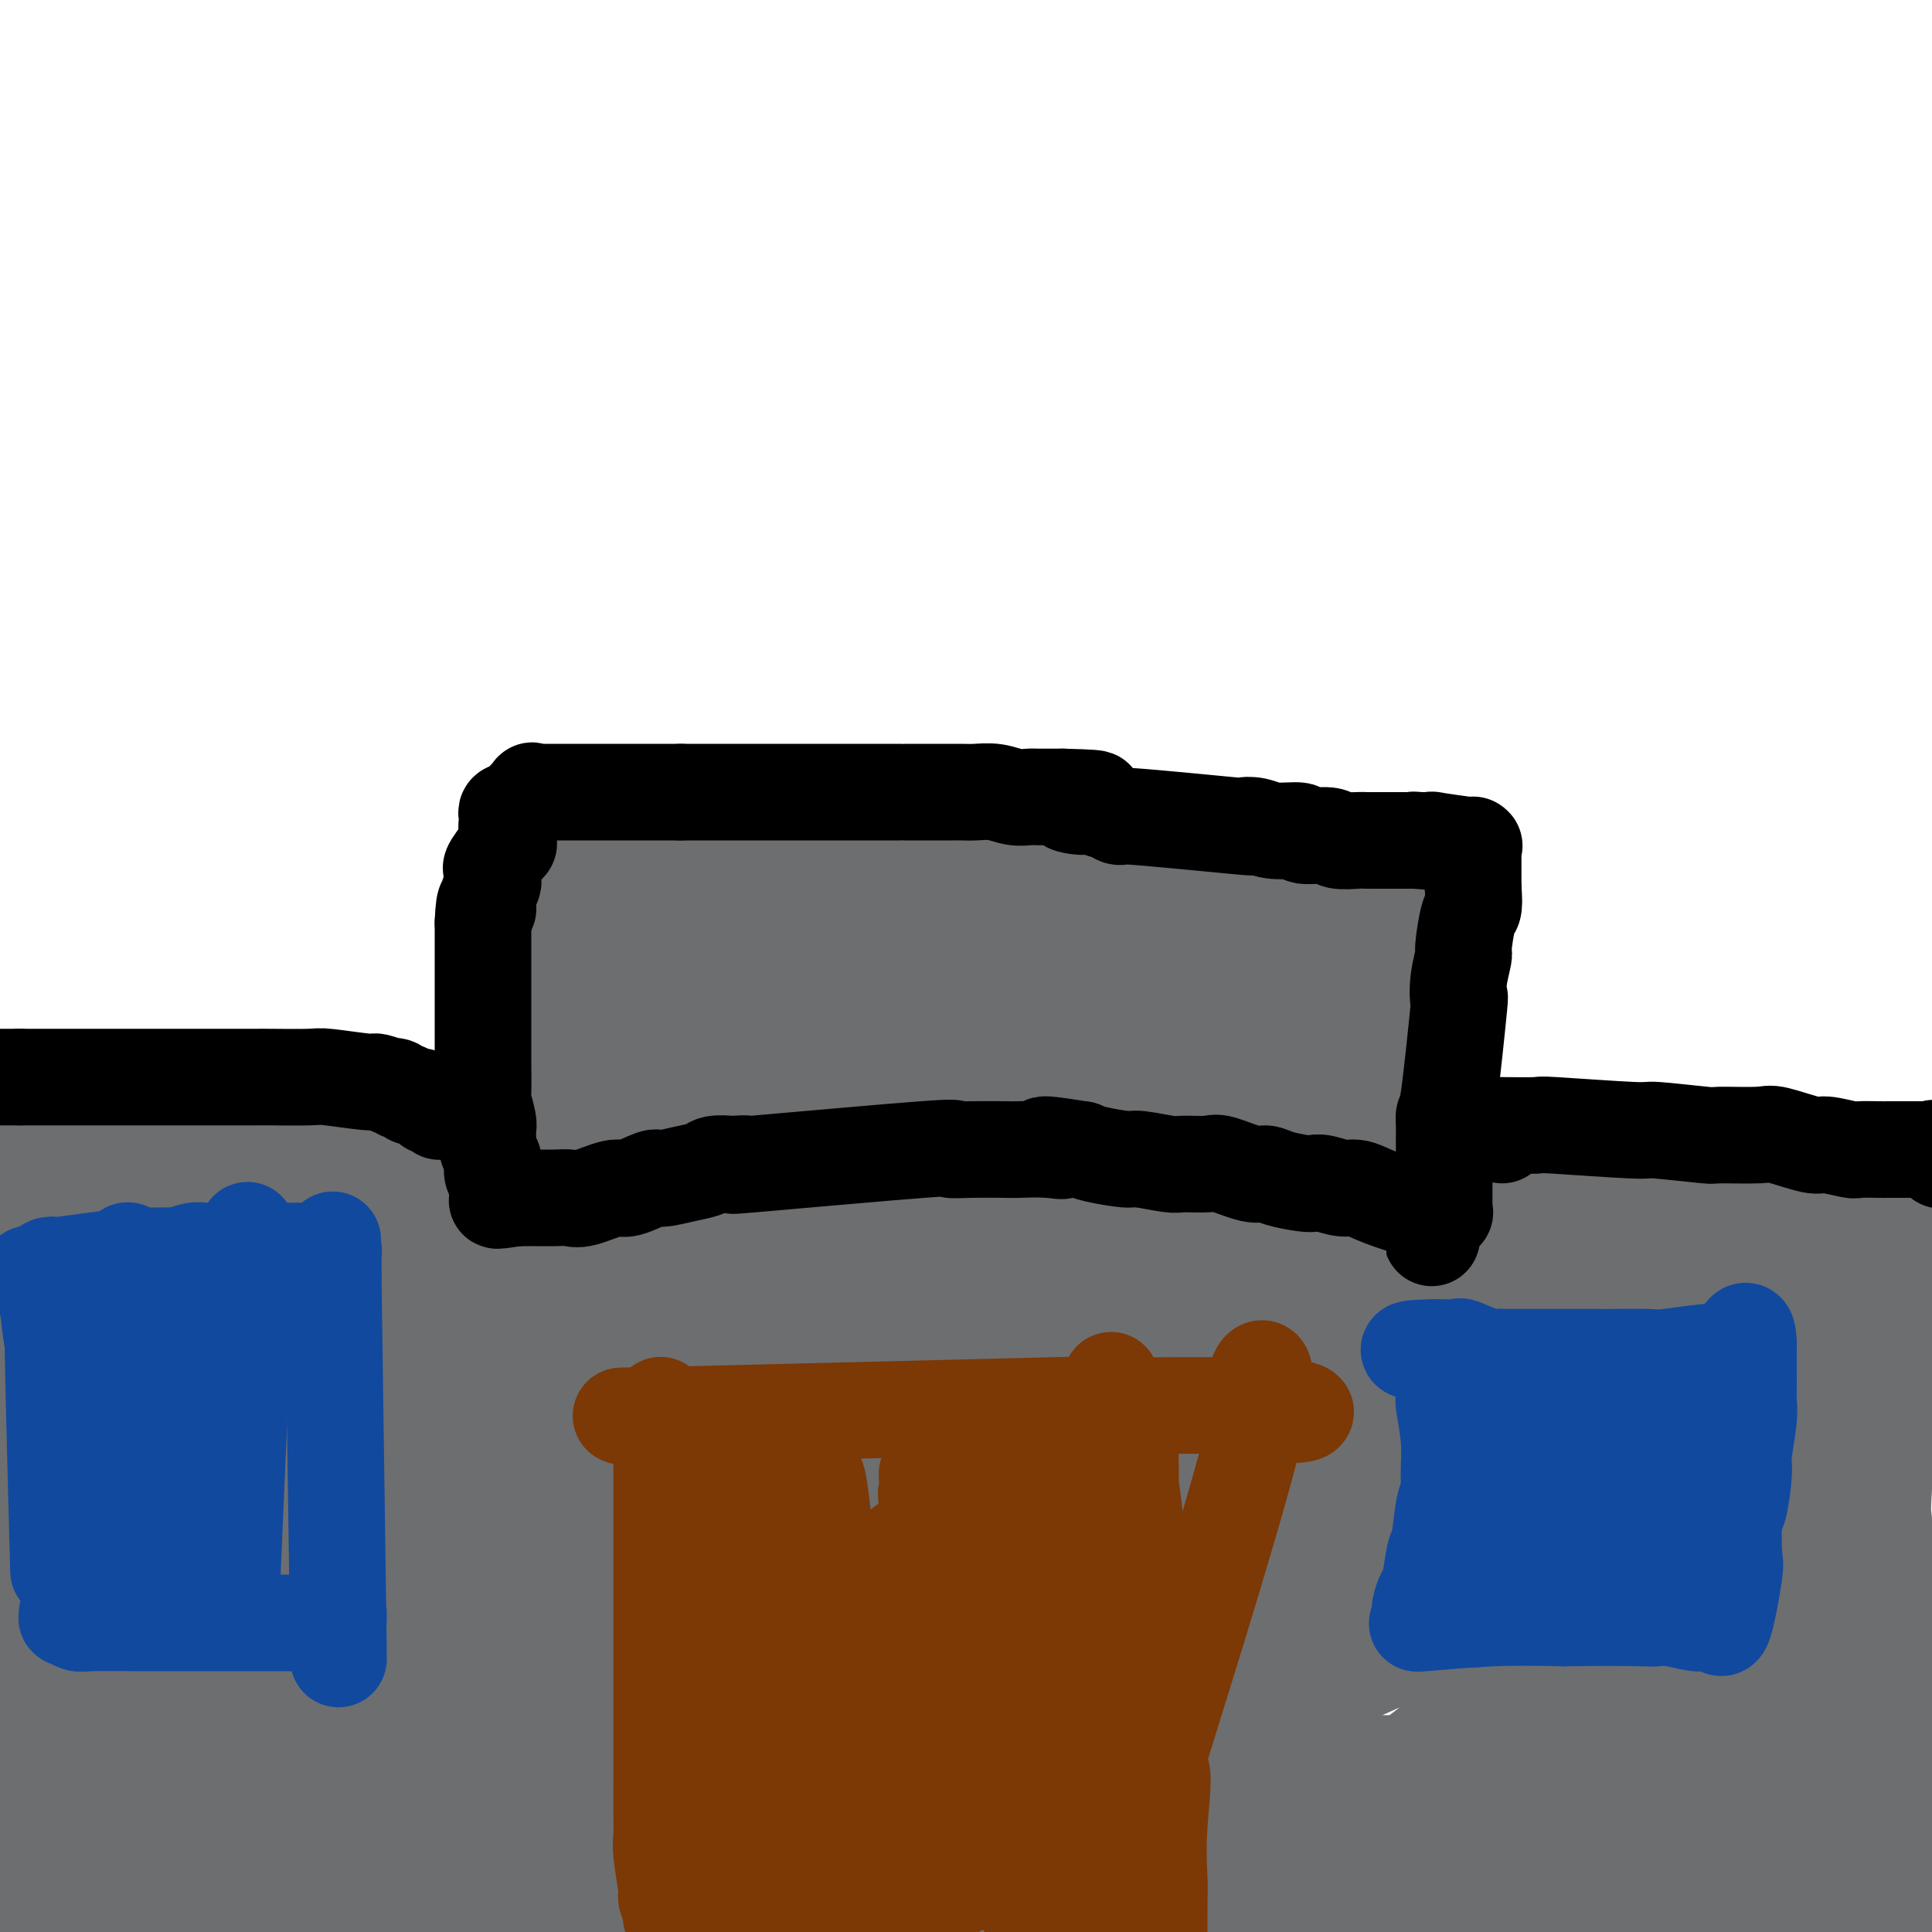 <svg viewBox='0 0 400 400' version='1.1' xmlns='http://www.w3.org/2000/svg' xmlns:xlink='http://www.w3.org/1999/xlink'><g fill='none' stroke='#6D6E70' stroke-width='28' stroke-linecap='round' stroke-linejoin='round'><path d='M6,240c-0.641,0.000 -1.282,0.000 -2,0c-0.718,-0.000 -1.514,-0.000 -2,0c-0.486,0.000 -0.663,0.000 -1,0c-0.337,-0.000 -0.835,-0.001 -1,0c-0.165,0.001 0.004,0.004 0,0c-0.004,-0.004 -0.180,-0.015 0,0c0.180,0.015 0.716,0.057 1,0c0.284,-0.057 0.316,-0.211 2,0c1.684,0.211 5.021,0.789 7,1c1.979,0.211 2.600,0.057 5,0c2.400,-0.057 6.579,-0.015 9,0c2.421,0.015 3.084,0.004 5,0c1.916,-0.004 5.085,-0.002 7,0c1.915,0.002 2.574,0.004 4,0c1.426,-0.004 3.617,-0.015 7,0c3.383,0.015 7.958,0.056 10,0c2.042,-0.056 1.550,-0.207 3,0c1.450,0.207 4.843,0.774 7,1c2.157,0.226 3.079,0.113 4,0'/><path d='M71,242c12.737,0.249 10.078,-0.130 11,0c0.922,0.130 5.424,0.767 8,1c2.576,0.233 3.226,0.062 4,0c0.774,-0.062 1.670,-0.017 4,0c2.330,0.017 6.092,0.004 9,0c2.908,-0.004 4.960,-0.001 7,0c2.040,0.001 4.067,0.000 4,0c-0.067,-0.000 -2.227,-0.000 3,0c5.227,0.000 17.841,0.000 23,0c5.159,-0.000 2.861,0.000 3,0c0.139,-0.000 2.713,-0.000 4,0c1.287,0.000 1.287,0.001 3,0c1.713,-0.001 5.138,-0.004 7,0c1.862,0.004 2.161,0.015 4,0c1.839,-0.015 5.217,-0.057 7,0c1.783,0.057 1.969,0.211 4,0c2.031,-0.211 5.907,-0.789 8,-1c2.093,-0.211 2.404,-0.057 4,0c1.596,0.057 4.479,0.015 6,0c1.521,-0.015 1.682,-0.004 3,0c1.318,0.004 3.794,0.001 7,0c3.206,-0.001 7.142,-0.000 9,0c1.858,0.000 1.638,0.000 3,0c1.362,-0.000 4.307,-0.000 7,0c2.693,0.000 5.134,0.000 7,0c1.866,-0.000 3.156,-0.000 4,0c0.844,0.000 1.241,0.000 3,0c1.759,-0.000 4.879,-0.000 8,0'/><path d='M245,242c29.378,0.000 15.822,0.000 12,0c-3.822,-0.000 2.088,-0.000 5,0c2.912,0.000 2.825,0.001 5,0c2.175,-0.001 6.611,-0.003 9,0c2.389,0.003 2.732,0.011 5,0c2.268,-0.011 6.461,-0.041 9,0c2.539,0.041 3.424,0.154 4,0c0.576,-0.154 0.843,-0.573 10,0c9.157,0.573 27.204,2.138 35,3c7.796,0.862 5.340,1.020 5,1c-0.340,-0.020 1.437,-0.216 4,0c2.563,0.216 5.912,0.846 8,1c2.088,0.154 2.915,-0.169 4,0c1.085,0.169 2.427,0.830 4,1c1.573,0.170 3.377,-0.151 6,0c2.623,0.151 6.066,0.772 8,1c1.934,0.228 2.361,0.061 3,0c0.639,-0.061 1.492,-0.017 2,0c0.508,0.017 0.672,0.007 1,0c0.328,-0.007 0.820,-0.012 1,0c0.180,0.012 0.049,0.042 0,0c-0.049,-0.042 -0.014,-0.155 0,0c0.014,0.155 0.007,0.577 0,1'/><path d='M385,250c12.532,1.403 3.361,0.912 0,1c-3.361,0.088 -0.911,0.755 0,1c0.911,0.245 0.284,0.069 0,0c-0.284,-0.069 -0.223,-0.032 0,2c0.223,2.032 0.609,6.060 1,9c0.391,2.940 0.788,4.792 1,8c0.212,3.208 0.239,7.772 0,15c-0.239,7.228 -0.745,17.122 -1,22c-0.255,4.878 -0.261,4.742 0,7c0.261,2.258 0.787,6.909 1,10c0.213,3.091 0.113,4.622 0,6c-0.113,1.378 -0.238,2.605 0,5c0.238,2.395 0.838,5.959 1,8c0.162,2.041 -0.114,2.560 0,5c0.114,2.440 0.620,6.803 1,9c0.380,2.197 0.635,2.228 1,5c0.365,2.772 0.841,8.284 1,11c0.159,2.716 0.000,2.634 0,6c-0.000,3.366 0.158,10.178 0,14c-0.158,3.822 -0.631,4.654 -1,7c-0.369,2.346 -0.635,6.205 -1,8c-0.365,1.795 -0.830,1.525 -1,2c-0.170,0.475 -0.046,1.694 0,2c0.046,0.306 0.012,-0.302 0,0c-0.012,0.302 -0.004,1.515 0,2c0.004,0.485 0.002,0.243 0,0'/><path d='M388,415c-0.602,6.339 -0.608,1.687 0,0c0.608,-1.687 1.832,-0.410 -1,0c-2.832,0.410 -9.718,-0.048 -11,0c-1.282,0.048 3.039,0.602 -6,0c-9.039,-0.602 -31.439,-2.361 -41,-3c-9.561,-0.639 -6.283,-0.160 -7,0c-0.717,0.160 -5.427,0.001 -8,0c-2.573,-0.001 -3.007,0.158 -7,0c-3.993,-0.158 -11.545,-0.631 -15,-1c-3.455,-0.369 -2.815,-0.635 -8,-1c-5.185,-0.365 -16.197,-0.831 -21,-1c-4.803,-0.169 -3.396,-0.042 -6,0c-2.604,0.042 -9.218,0.000 -15,0c-5.782,-0.000 -10.733,0.041 -14,0c-3.267,-0.041 -4.850,-0.165 -7,0c-2.150,0.165 -4.868,0.619 -8,1c-3.132,0.381 -6.679,0.691 -13,1c-6.321,0.309 -15.416,0.619 -22,1c-6.584,0.381 -10.657,0.833 -13,1c-2.343,0.167 -2.955,0.048 -6,0c-3.045,-0.048 -8.522,-0.024 -14,0'/><path d='M145,413c-24.553,0.619 -26.935,0.166 -29,0c-2.065,-0.166 -3.811,-0.045 -8,0c-4.189,0.045 -10.819,0.016 -14,0c-3.181,-0.016 -2.911,-0.018 -6,0c-3.089,0.018 -9.536,0.054 -14,0c-4.464,-0.054 -6.945,-0.200 -7,0c-0.055,0.200 2.317,0.744 -8,1c-10.317,0.256 -33.321,0.223 -43,0c-9.679,-0.223 -6.032,-0.636 -6,-1c0.032,-0.364 -3.549,-0.679 -5,-1c-1.451,-0.321 -0.771,-0.646 -1,-1c-0.229,-0.354 -1.367,-0.735 -2,-1c-0.633,-0.265 -0.760,-0.413 -1,-1c-0.240,-0.587 -0.593,-1.613 -1,-2c-0.407,-0.387 -0.869,-0.134 -1,-3c-0.131,-2.866 0.070,-8.852 0,-12c-0.070,-3.148 -0.411,-3.460 0,-7c0.411,-3.540 1.574,-10.310 2,-14c0.426,-3.690 0.114,-4.300 0,-7c-0.114,-2.700 -0.031,-7.489 0,-12c0.031,-4.511 0.008,-8.745 0,-11c-0.008,-2.255 -0.002,-2.530 0,-6c0.002,-3.470 0.001,-10.134 0,-14c-0.001,-3.866 -0.000,-4.933 0,-6'/><path d='M1,315c0.309,-16.216 0.083,-12.257 0,-11c-0.083,1.257 -0.022,-0.188 0,-2c0.022,-1.812 0.004,-3.990 0,-5c-0.004,-1.010 0.006,-0.852 0,-2c-0.006,-1.148 -0.028,-3.603 0,-5c0.028,-1.397 0.104,-1.735 0,-3c-0.104,-1.265 -0.390,-3.457 -1,-3c-0.610,0.457 -1.546,3.562 0,-3c1.546,-6.562 5.572,-22.791 7,-29c1.428,-6.209 0.258,-2.399 0,-1c-0.258,1.399 0.397,0.385 1,0c0.603,-0.385 1.153,-0.143 1,0c-0.153,0.143 -1.010,0.185 0,0c1.010,-0.185 3.886,-0.597 8,0c4.114,0.597 9.466,2.201 12,3c2.534,0.799 2.252,0.791 6,1c3.748,0.209 11.527,0.633 15,1c3.473,0.367 2.639,0.675 6,1c3.361,0.325 10.918,0.665 14,1c3.082,0.335 1.691,0.664 5,1c3.309,0.336 11.320,0.678 18,1c6.680,0.322 12.029,0.625 15,1c2.971,0.375 3.563,0.821 7,1c3.437,0.179 9.718,0.089 16,0'/><path d='M131,262c22.090,1.536 15.317,0.375 16,0c0.683,-0.375 8.824,0.037 15,0c6.176,-0.037 10.389,-0.524 13,-1c2.611,-0.476 3.620,-0.941 7,-1c3.380,-0.059 9.132,0.289 14,0c4.868,-0.289 8.853,-1.216 7,-1c-1.853,0.216 -9.543,1.573 7,0c16.543,-1.573 57.320,-6.078 76,-8c18.680,-1.922 15.263,-1.261 15,-1c-0.263,0.261 2.629,0.123 7,0c4.371,-0.123 10.221,-0.232 14,0c3.779,0.232 5.488,0.803 7,1c1.512,0.197 2.828,0.020 6,0c3.172,-0.020 8.200,0.116 13,1c4.800,0.884 9.373,2.514 12,3c2.627,0.486 3.307,-0.173 6,0c2.693,0.173 7.400,1.178 10,2c2.600,0.822 3.092,1.460 5,2c1.908,0.540 5.233,0.982 7,1c1.767,0.018 1.976,-0.387 3,0c1.024,0.387 2.863,1.568 4,2c1.137,0.432 1.573,0.116 2,0c0.427,-0.116 0.846,-0.031 1,0c0.154,0.031 0.044,0.009 0,0c-0.044,-0.009 -0.022,-0.004 0,0'/><path d='M398,262c7.739,1.560 2.087,0.459 0,0c-2.087,-0.459 -0.608,-0.277 0,0c0.608,0.277 0.345,0.648 0,1c-0.345,0.352 -0.771,0.685 -1,2c-0.229,1.315 -0.261,3.610 0,3c0.261,-0.610 0.816,-4.126 -4,10c-4.816,14.126 -15.003,45.895 -19,58c-3.997,12.105 -1.804,4.546 -1,3c0.804,-1.546 0.219,2.923 0,5c-0.219,2.077 -0.073,1.764 0,3c0.073,1.236 0.072,4.022 0,8c-0.072,3.978 -0.216,9.149 0,12c0.216,2.851 0.791,3.383 1,6c0.209,2.617 0.052,7.318 0,10c-0.052,2.682 -0.000,3.346 0,5c0.000,1.654 -0.051,4.300 0,6c0.051,1.700 0.206,2.456 0,3c-0.206,0.544 -0.773,0.878 -1,1c-0.227,0.122 -0.114,0.032 0,0c0.114,-0.032 0.230,-0.008 0,0c-0.230,0.008 -0.805,-0.001 -1,0c-0.195,0.001 -0.011,0.010 0,0c0.011,-0.010 -0.151,-0.041 -2,0c-1.849,0.041 -5.385,0.155 -8,0c-2.615,-0.155 -4.307,-0.577 -6,-1'/><path d='M356,397c-11.118,-0.847 -29.913,-2.966 -38,-4c-8.087,-1.034 -5.467,-0.985 -10,-1c-4.533,-0.015 -16.218,-0.094 -22,0c-5.782,0.094 -5.660,0.362 -11,1c-5.340,0.638 -16.142,1.645 -23,2c-6.858,0.355 -9.772,0.059 -12,1c-2.228,0.941 -3.771,3.121 -22,1c-18.229,-2.121 -53.144,-8.542 -67,-11c-13.856,-2.458 -6.653,-0.954 -9,-1c-2.347,-0.046 -14.245,-1.641 -20,-2c-5.755,-0.359 -5.366,0.519 -12,2c-6.634,1.481 -20.292,3.567 -28,5c-7.708,1.433 -9.467,2.215 -12,3c-2.533,0.785 -5.841,1.574 -11,3c-5.159,1.426 -12.168,3.490 -18,5c-5.832,1.510 -10.488,2.467 -13,3c-2.512,0.533 -2.880,0.642 -5,1c-2.120,0.358 -5.991,0.965 -10,1c-4.009,0.035 -8.157,-0.501 -11,-1c-2.843,-0.499 -4.381,-0.962 -5,-1c-0.619,-0.038 -0.320,0.350 -1,0c-0.680,-0.350 -2.338,-1.438 -3,-2c-0.662,-0.562 -0.329,-0.598 0,-1c0.329,-0.402 0.655,-1.170 1,-2c0.345,-0.830 0.708,-1.724 1,-3c0.292,-1.276 0.512,-2.936 2,-6c1.488,-3.064 4.244,-7.532 7,-12'/><path d='M4,378c4.768,-9.353 11.187,-20.736 14,-26c2.813,-5.264 2.019,-4.407 2,-5c-0.019,-0.593 0.738,-2.634 1,-6c0.262,-3.366 0.029,-8.057 0,-11c-0.029,-2.943 0.146,-4.140 0,-7c-0.146,-2.860 -0.614,-7.384 -1,-12c-0.386,-4.616 -0.692,-9.323 -1,-10c-0.308,-0.677 -0.618,2.676 -1,-3c-0.382,-5.676 -0.835,-20.383 -1,-26c-0.165,-5.617 -0.043,-2.146 0,-1c0.043,1.146 0.008,-0.032 0,-1c-0.008,-0.968 0.013,-1.724 0,-2c-0.013,-0.276 -0.060,-0.072 0,0c0.060,0.072 0.227,0.011 0,0c-0.227,-0.011 -0.847,0.029 0,0c0.847,-0.029 3.163,-0.125 4,0c0.837,0.125 0.196,0.471 3,1c2.804,0.529 9.052,1.241 13,2c3.948,0.759 5.596,1.566 7,2c1.404,0.434 2.563,0.497 7,1c4.437,0.503 12.153,1.446 16,2c3.847,0.554 3.824,0.717 7,1c3.176,0.283 9.552,0.684 13,1c3.448,0.316 3.967,0.547 7,1c3.033,0.453 8.581,1.130 16,2c7.419,0.870 16.710,1.935 26,3'/><path d='M136,284c23.267,2.875 21.933,2.064 31,1c9.067,-1.064 28.535,-2.379 37,-3c8.465,-0.621 5.926,-0.548 10,-1c4.074,-0.452 14.762,-1.429 20,-2c5.238,-0.571 5.025,-0.738 11,-1c5.975,-0.262 18.137,-0.620 20,-1c1.863,-0.380 -6.575,-0.781 10,-1c16.575,-0.219 58.161,-0.255 77,0c18.839,0.255 14.932,0.800 16,1c1.068,0.200 7.112,0.054 10,0c2.888,-0.054 2.620,-0.015 3,0c0.380,0.015 1.408,0.005 2,0c0.592,-0.005 0.748,-0.006 1,0c0.252,0.006 0.602,0.019 1,0c0.398,-0.019 0.846,-0.070 1,0c0.154,0.070 0.014,0.262 0,0c-0.014,-0.262 0.099,-0.977 0,0c-0.099,0.977 -0.411,3.648 0,1c0.411,-2.648 1.546,-10.614 0,1c-1.546,11.614 -5.773,42.807 -10,74'/><path d='M376,353c-2.035,15.499 -3.123,16.246 -4,22c-0.877,5.754 -1.541,16.516 -2,22c-0.459,5.484 -0.711,5.689 -1,7c-0.289,1.311 -0.613,3.726 -1,5c-0.387,1.274 -0.835,1.405 -1,2c-0.165,0.595 -0.046,1.653 0,2c0.046,0.347 0.020,-0.018 0,0c-0.020,0.018 -0.032,0.418 -1,-1c-0.968,-1.418 -2.891,-4.655 -6,-10c-3.109,-5.345 -7.403,-12.800 -10,-17c-2.597,-4.200 -3.498,-5.147 -4,-6c-0.502,-0.853 -0.604,-1.614 -1,-2c-0.396,-0.386 -1.085,-0.398 -2,-1c-0.915,-0.602 -2.057,-1.796 -4,-3c-1.943,-1.204 -4.688,-2.420 -7,-3c-2.312,-0.580 -4.192,-0.525 -6,-1c-1.808,-0.475 -3.544,-1.481 -7,-2c-3.456,-0.519 -8.634,-0.550 -14,0c-5.366,0.550 -10.922,1.681 -15,2c-4.078,0.319 -6.677,-0.174 -9,0c-2.323,0.174 -4.368,1.016 -11,2c-6.632,0.984 -17.850,2.112 -28,3c-10.150,0.888 -19.231,1.536 -24,2c-4.769,0.464 -5.227,0.743 -11,1c-5.773,0.257 -16.862,0.492 -23,1c-6.138,0.508 -7.325,1.288 -10,2c-2.675,0.712 -6.837,1.356 -11,2'/><path d='M163,382c-30.715,3.391 -29.501,4.370 -34,5c-4.499,0.630 -14.710,0.911 -20,1c-5.290,0.089 -5.660,-0.014 -9,0c-3.340,0.014 -9.649,0.144 -13,0c-3.351,-0.144 -3.745,-0.562 -6,-1c-2.255,-0.438 -6.371,-0.895 -7,-1c-0.629,-0.105 2.230,0.141 -2,-1c-4.230,-1.141 -15.547,-3.668 -21,-5c-5.453,-1.332 -5.042,-1.468 -6,-2c-0.958,-0.532 -3.287,-1.458 -5,-2c-1.713,-0.542 -2.812,-0.699 -6,-2c-3.188,-1.301 -8.467,-3.748 -11,-5c-2.533,-1.252 -2.321,-1.311 -4,-3c-1.679,-1.689 -5.249,-5.009 -7,-7c-1.751,-1.991 -1.681,-2.653 -2,-6c-0.319,-3.347 -1.025,-9.381 -1,-13c0.025,-3.619 0.781,-4.825 3,-9c2.219,-4.175 5.902,-11.319 8,-15c2.098,-3.681 2.613,-3.898 6,-7c3.387,-3.102 9.646,-9.087 13,-12c3.354,-2.913 3.802,-2.752 6,-4c2.198,-1.248 6.144,-3.904 8,-5c1.856,-1.096 1.622,-0.631 2,-1c0.378,-0.369 1.369,-1.573 2,-2c0.631,-0.427 0.901,-0.076 1,0c0.099,0.076 0.028,-0.121 0,0c-0.028,0.121 -0.014,0.561 0,1'/><path d='M58,286c-3.416,10.560 -27.956,48.460 -39,66c-11.044,17.540 -8.594,14.720 -11,20c-2.406,5.280 -9.670,18.660 -13,25c-3.330,6.340 -2.728,5.641 -2,5c0.728,-0.641 1.581,-1.222 -2,5c-3.581,6.222 -11.595,19.247 0,1c11.595,-18.247 42.799,-67.767 56,-88c13.201,-20.233 8.399,-11.178 11,-12c2.601,-0.822 12.606,-11.521 18,-17c5.394,-5.479 6.179,-5.738 7,-6c0.821,-0.262 1.678,-0.528 2,-1c0.322,-0.472 0.108,-1.150 0,-1c-0.108,0.150 -0.109,1.129 0,1c0.109,-0.129 0.329,-1.365 -8,11c-8.329,12.365 -25.206,38.329 -34,52c-8.794,13.671 -9.506,15.047 -15,24c-5.494,8.953 -15.772,25.484 -21,34c-5.228,8.516 -5.407,9.017 -7,11c-1.593,1.983 -4.601,5.447 -6,7c-1.399,1.553 -1.190,1.194 -1,1c0.190,-0.194 0.360,-0.223 1,-1c0.640,-0.777 1.749,-2.301 4,-5c2.251,-2.699 5.645,-6.573 14,-17c8.355,-10.427 21.673,-27.408 34,-42c12.327,-14.592 23.664,-26.796 35,-39'/><path d='M81,320c19.946,-21.670 26.312,-24.345 31,-27c4.688,-2.655 7.698,-5.290 10,-7c2.302,-1.710 3.897,-2.495 6,-4c2.103,-1.505 4.715,-3.730 5,-4c0.285,-0.270 -1.756,1.415 -2,2c-0.244,0.585 1.309,0.071 -11,14c-12.309,13.929 -38.479,42.301 -53,60c-14.521,17.699 -17.392,24.724 -26,37c-8.608,12.276 -22.953,29.802 -18,25c4.953,-4.802 29.203,-31.933 41,-46c11.797,-14.067 11.139,-15.071 21,-24c9.861,-8.929 30.240,-25.782 45,-37c14.760,-11.218 23.902,-16.800 29,-20c5.098,-3.200 6.151,-4.018 8,-5c1.849,-0.982 4.494,-2.127 6,-3c1.506,-0.873 1.873,-1.474 1,-1c-0.873,0.474 -2.986,2.022 -6,4c-3.014,1.978 -6.930,4.384 -23,21c-16.070,16.616 -44.295,47.440 -65,74c-20.705,26.560 -33.891,48.854 -43,62c-9.109,13.146 -14.143,17.142 -17,19c-2.857,1.858 -3.538,1.577 -4,2c-0.462,0.423 -0.703,1.549 -1,2c-0.297,0.451 -0.648,0.225 -1,0'/><path d='M14,464c10.476,-12.381 48.167,-54.833 65,-74c16.833,-19.167 12.808,-15.048 25,-24c12.192,-8.952 40.603,-30.975 56,-43c15.397,-12.025 17.781,-14.052 26,-18c8.219,-3.948 22.272,-9.818 38,-21c15.728,-11.182 33.132,-27.676 8,-5c-25.132,22.676 -92.800,84.523 -125,112c-32.200,27.477 -28.932,20.585 -29,19c-0.068,-1.585 -3.473,2.139 -6,4c-2.527,1.861 -4.176,1.861 -5,2c-0.824,0.139 -0.825,0.418 0,0c0.825,-0.418 2.474,-1.533 3,-2c0.526,-0.467 -0.072,-0.285 12,-9c12.072,-8.715 36.813,-26.327 49,-35c12.187,-8.673 11.821,-8.406 26,-18c14.179,-9.594 42.902,-29.048 58,-39c15.098,-9.952 16.570,-10.404 21,-13c4.430,-2.596 11.816,-7.338 22,-13c10.184,-5.662 23.165,-12.244 28,-15c4.835,-2.756 1.523,-1.687 0,-1c-1.523,0.687 -1.256,0.993 0,0c1.256,-0.993 3.502,-3.284 -5,1c-8.502,4.284 -27.751,15.142 -47,26'/><path d='M234,298c-26.708,17.358 -67.479,47.754 -84,60c-16.521,12.246 -8.793,6.343 -8,6c0.793,-0.343 -5.348,4.873 -8,7c-2.652,2.127 -1.813,1.166 -2,1c-0.187,-0.166 -1.398,0.463 0,0c1.398,-0.463 5.407,-2.019 4,0c-1.407,2.019 -8.230,7.613 46,-20c54.230,-27.613 169.513,-88.433 169,-84c-0.513,4.433 -116.823,74.118 -162,101c-45.177,26.882 -19.220,10.960 -11,6c8.220,-4.960 -1.298,1.041 -6,4c-4.702,2.959 -4.588,2.876 -5,3c-0.412,0.124 -1.351,0.454 -1,0c0.351,-0.454 1.993,-1.693 12,-8c10.007,-6.307 28.380,-17.682 52,-31c23.620,-13.318 52.486,-28.580 73,-38c20.514,-9.420 32.677,-12.998 40,-16c7.323,-3.002 9.807,-5.429 15,-8c5.193,-2.571 13.097,-5.285 21,-8'/><path d='M379,273c13.045,-5.349 7.657,-2.723 6,-2c-1.657,0.723 0.418,-0.457 1,-1c0.582,-0.543 -0.328,-0.449 -1,0c-0.672,0.449 -1.106,1.255 -10,6c-8.894,4.745 -26.247,13.431 -42,22c-15.753,8.569 -29.906,17.023 -46,28c-16.094,10.977 -34.127,24.477 -50,34c-15.873,9.523 -29.584,15.070 -14,8c15.584,-7.070 60.465,-26.756 89,-40c28.535,-13.244 40.724,-20.044 48,-24c7.276,-3.956 9.637,-5.067 14,-7c4.363,-1.933 10.727,-4.686 14,-6c3.273,-1.314 3.457,-1.187 3,-1c-0.457,0.187 -1.553,0.436 0,-1c1.553,-1.436 5.756,-4.557 0,0c-5.756,4.557 -21.471,16.792 -31,25c-9.529,8.208 -12.872,12.389 -22,20c-9.128,7.611 -24.041,18.653 -35,27c-10.959,8.347 -17.964,13.999 -22,17c-4.036,3.001 -5.104,3.351 -6,4c-0.896,0.649 -1.622,1.597 -2,2c-0.378,0.403 -0.410,0.262 -2,1c-1.590,0.738 -4.740,2.354 1,-1c5.740,-3.354 20.370,-11.677 35,-20'/><path d='M307,364c13.168,-7.410 29.088,-15.936 40,-22c10.912,-6.064 16.814,-9.665 21,-12c4.186,-2.335 6.655,-3.405 8,-4c1.345,-0.595 1.567,-0.717 2,-1c0.433,-0.283 1.076,-0.727 0,0c-1.076,0.727 -3.871,2.627 -5,3c-1.129,0.373 -0.593,-0.780 -13,11c-12.407,11.780 -37.758,36.493 -48,46c-10.242,9.507 -5.375,3.809 0,0c5.375,-3.809 11.259,-5.728 15,-7c3.741,-1.272 5.341,-1.898 11,-6c5.659,-4.102 15.377,-11.680 21,-16c5.623,-4.320 7.150,-5.380 9,-7c1.850,-1.620 4.021,-3.799 6,-6c1.979,-2.201 3.765,-4.424 5,-6c1.235,-1.576 1.918,-2.507 2,-3c0.082,-0.493 -0.438,-0.549 0,-1c0.438,-0.451 1.833,-1.296 -1,1c-2.833,2.296 -9.895,7.733 -14,11c-4.105,3.267 -5.252,4.364 -10,8c-4.748,3.636 -13.097,9.810 -17,13c-3.903,3.190 -3.358,3.397 -6,5c-2.642,1.603 -8.469,4.601 -12,6c-3.531,1.399 -4.765,1.200 -6,1'/><path d='M315,378c-6.800,1.782 -14.802,2.737 -19,3c-4.198,0.263 -4.594,-0.167 -9,-1c-4.406,-0.833 -12.823,-2.070 -21,-4c-8.177,-1.930 -16.114,-4.554 -21,-6c-4.886,-1.446 -6.722,-1.713 -10,-3c-3.278,-1.287 -7.999,-3.595 -9,-4c-1.001,-0.405 1.719,1.094 -15,-6c-16.719,-7.094 -52.877,-22.781 -67,-29c-14.123,-6.219 -6.213,-2.972 -5,-3c1.213,-0.028 -4.273,-3.333 -7,-5c-2.727,-1.667 -2.696,-1.697 -3,-2c-0.304,-0.303 -0.944,-0.880 -2,-2c-1.056,-1.120 -2.529,-2.784 -4,-4c-1.471,-1.216 -2.939,-1.985 -4,-3c-1.061,-1.015 -1.714,-2.277 -2,-3c-0.286,-0.723 -0.206,-0.908 -1,-2c-0.794,-1.092 -2.461,-3.092 -3,-4c-0.539,-0.908 0.052,-0.725 0,-2c-0.052,-1.275 -0.746,-4.009 -1,-5c-0.254,-0.991 -0.068,-0.239 0,-1c0.068,-0.761 0.018,-3.036 0,-4c-0.018,-0.964 -0.005,-0.617 0,-1c0.005,-0.383 0.001,-1.494 0,-2c-0.001,-0.506 -0.000,-0.405 0,-1c0.000,-0.595 0.000,-1.884 0,-3c-0.000,-1.116 -0.000,-2.058 0,-3'/><path d='M112,278c-0.321,-4.467 -0.622,-4.636 -1,-5c-0.378,-0.364 -0.833,-0.924 -1,-2c-0.167,-1.076 -0.045,-2.667 0,-4c0.045,-1.333 0.013,-2.406 0,-3c-0.013,-0.594 -0.005,-0.708 0,-2c0.005,-1.292 0.009,-3.763 0,-5c-0.009,-1.237 -0.031,-1.240 0,-3c0.031,-1.760 0.113,-5.277 0,-5c-0.113,0.277 -0.423,4.347 0,-2c0.423,-6.347 1.578,-23.112 2,-30c0.422,-6.888 0.112,-3.898 0,-4c-0.112,-0.102 -0.026,-3.296 0,-5c0.026,-1.704 -0.008,-1.920 0,-4c0.008,-2.080 0.059,-6.025 0,-8c-0.059,-1.975 -0.226,-1.981 0,-3c0.226,-1.019 0.845,-3.051 1,-5c0.155,-1.949 -0.156,-3.814 0,-5c0.156,-1.186 0.778,-1.694 1,-2c0.222,-0.306 0.045,-0.412 0,-1c-0.045,-0.588 0.044,-1.660 0,-2c-0.044,-0.340 -0.219,0.053 0,0c0.219,-0.053 0.832,-0.550 1,-1c0.168,-0.450 -0.111,-0.853 0,-1c0.111,-0.147 0.610,-0.039 1,0c0.390,0.039 0.672,0.011 1,0c0.328,-0.011 0.704,-0.003 1,0c0.296,0.003 0.513,0.001 1,0c0.487,-0.001 1.243,-0.000 2,0'/><path d='M121,176c2.846,-0.171 6.960,-0.098 9,0c2.040,0.098 2.007,0.223 5,0c2.993,-0.223 9.011,-0.792 12,-1c2.989,-0.208 2.948,-0.055 6,0c3.052,0.055 9.198,0.013 12,0c2.802,-0.013 2.261,0.004 5,0c2.739,-0.004 8.757,-0.029 13,0c4.243,0.029 6.710,0.112 7,0c0.290,-0.112 -1.596,-0.419 12,0c13.596,0.419 42.676,1.562 54,2c11.324,0.438 4.893,0.170 4,0c-0.893,-0.170 3.753,-0.242 7,0c3.247,0.242 5.095,0.797 6,1c0.905,0.203 0.867,0.054 2,0c1.133,-0.054 3.435,-0.015 5,0c1.565,0.015 2.391,0.004 3,0c0.609,-0.004 1.000,-0.001 1,0c-0.000,0.001 -0.392,0.000 0,0c0.392,-0.000 1.569,-0.000 2,0c0.431,0.000 0.116,0.000 0,0c-0.116,-0.000 -0.033,-0.000 0,0c0.033,0.000 0.017,0.000 0,0'/><path d='M286,178c25.410,0.650 6.436,1.276 -1,3c-7.436,1.724 -3.334,4.546 -2,6c1.334,1.454 -0.100,1.540 -1,4c-0.900,2.460 -1.267,7.294 -2,11c-0.733,3.706 -1.832,6.283 -2,6c-0.168,-0.283 0.596,-3.427 -1,6c-1.596,9.427 -5.552,31.426 -7,40c-1.448,8.574 -0.388,3.723 0,2c0.388,-1.723 0.104,-0.318 0,1c-0.104,1.318 -0.028,2.550 0,3c0.028,0.450 0.008,0.118 0,0c-0.008,-0.118 -0.005,-0.022 0,0c0.005,0.022 0.012,-0.031 0,0c-0.012,0.031 -0.044,0.146 0,0c0.044,-0.146 0.163,-0.553 0,-1c-0.163,-0.447 -0.607,-0.935 -1,-1c-0.393,-0.065 -0.735,0.294 -1,-1c-0.265,-1.294 -0.452,-4.240 -1,-6c-0.548,-1.760 -1.456,-2.333 -2,-5c-0.544,-2.667 -0.723,-7.426 -1,-10c-0.277,-2.574 -0.651,-2.962 -1,-4c-0.349,-1.038 -0.671,-2.725 -1,-5c-0.329,-2.275 -0.664,-5.137 -1,-8'/><path d='M261,219c-1.724,-8.887 -1.534,-10.605 -2,-13c-0.466,-2.395 -1.589,-5.469 -2,-7c-0.411,-1.531 -0.109,-1.521 0,-2c0.109,-0.479 0.025,-1.448 0,-2c-0.025,-0.552 0.007,-0.687 0,-1c-0.007,-0.313 -0.054,-0.804 0,-1c0.054,-0.196 0.208,-0.096 0,-1c-0.208,-0.904 -0.777,-2.811 -1,-3c-0.223,-0.189 -0.098,1.340 0,2c0.098,0.660 0.169,0.450 0,1c-0.169,0.550 -0.578,1.858 -1,4c-0.422,2.142 -0.856,5.116 -1,7c-0.144,1.884 0.001,2.676 -1,7c-1.001,4.324 -3.148,12.178 -4,16c-0.852,3.822 -0.410,3.612 -1,6c-0.590,2.388 -2.211,7.376 -3,10c-0.789,2.624 -0.747,2.885 -1,4c-0.253,1.115 -0.800,3.083 -1,4c-0.200,0.917 -0.053,0.782 0,1c0.053,0.218 0.011,0.788 0,1c-0.011,0.212 0.007,0.067 0,0c-0.007,-0.067 -0.040,-0.057 0,0c0.040,0.057 0.154,0.159 0,0c-0.154,-0.159 -0.577,-0.580 -1,-1'/><path d='M242,251c-2.484,8.579 -1.695,-0.973 -2,-7c-0.305,-6.027 -1.703,-8.530 -3,-12c-1.297,-3.470 -2.493,-7.907 -3,-10c-0.507,-2.093 -0.327,-1.840 -1,-3c-0.673,-1.160 -2.201,-3.732 -3,-5c-0.799,-1.268 -0.869,-1.231 -1,-1c-0.131,0.231 -0.322,0.658 -2,-4c-1.678,-4.658 -4.842,-14.401 -6,-18c-1.158,-3.599 -0.311,-1.055 0,0c0.311,1.055 0.084,0.620 0,0c-0.084,-0.620 -0.026,-1.425 0,1c0.026,2.425 0.018,8.081 0,11c-0.018,2.919 -0.047,3.100 0,7c0.047,3.900 0.168,11.520 0,16c-0.168,4.480 -0.626,5.821 -1,7c-0.374,1.179 -0.663,2.195 -1,5c-0.337,2.805 -0.721,7.400 -1,11c-0.279,3.600 -0.452,6.204 -1,10c-0.548,3.796 -1.470,8.782 -2,11c-0.530,2.218 -0.668,1.667 -1,2c-0.332,0.333 -0.859,1.551 -1,2c-0.141,0.449 0.102,0.128 0,0c-0.102,-0.128 -0.551,-0.064 -1,0'/><path d='M212,274c-1.570,7.416 -0.993,1.958 -1,-3c-0.007,-4.958 -0.596,-9.414 -1,-14c-0.404,-4.586 -0.623,-9.303 -1,-12c-0.377,-2.697 -0.913,-3.376 -1,-4c-0.087,-0.624 0.273,-1.194 0,-3c-0.273,-1.806 -1.181,-4.848 -1,-4c0.181,0.848 1.450,5.587 -1,-2c-2.450,-7.587 -8.621,-27.500 -11,-35c-2.379,-7.500 -0.967,-2.587 -1,-1c-0.033,1.587 -1.512,-0.152 -2,-1c-0.488,-0.848 0.014,-0.804 -1,-1c-1.014,-0.196 -3.546,-0.630 -5,-1c-1.454,-0.370 -1.831,-0.675 -3,-1c-1.169,-0.325 -3.132,-0.669 -5,-1c-1.868,-0.331 -3.642,-0.647 -5,-1c-1.358,-0.353 -2.300,-0.742 -3,-1c-0.700,-0.258 -1.160,-0.384 -2,-1c-0.840,-0.616 -2.062,-1.720 -3,-2c-0.938,-0.280 -1.591,0.265 -3,0c-1.409,-0.265 -3.574,-1.339 -5,-2c-1.426,-0.661 -2.115,-0.909 -3,-1c-0.885,-0.091 -1.967,-0.026 -3,0c-1.033,0.026 -2.016,0.013 -3,0'/><path d='M148,183c-7.887,-2.169 -4.104,-0.590 -3,0c1.104,0.590 -0.471,0.193 -2,0c-1.529,-0.193 -3.012,-0.182 -4,0c-0.988,0.182 -1.480,0.533 -2,1c-0.520,0.467 -1.069,1.049 -2,1c-0.931,-0.049 -2.246,-0.730 -3,0c-0.754,0.730 -0.948,2.872 -1,1c-0.052,-1.872 0.039,-7.759 -1,1c-1.039,8.759 -3.207,32.164 -4,42c-0.793,9.836 -0.213,6.103 0,8c0.213,1.897 0.057,9.422 0,13c-0.057,3.578 -0.015,3.207 0,4c0.015,0.793 0.004,2.748 0,4c-0.004,1.252 -0.001,1.799 0,2c0.001,0.201 0.001,0.054 0,0c-0.001,-0.054 -0.001,-0.015 0,0c0.001,0.015 0.004,0.008 0,0c-0.004,-0.008 -0.015,-0.016 0,0c0.015,0.016 0.056,0.056 0,-1c-0.056,-1.056 -0.207,-3.207 0,-5c0.207,-1.793 0.774,-3.226 1,-5c0.226,-1.774 0.113,-3.887 0,-6'/><path d='M127,243c0.563,-5.785 1.472,-12.748 2,-17c0.528,-4.252 0.675,-5.793 1,-8c0.325,-2.207 0.829,-5.081 1,-7c0.171,-1.919 0.008,-2.885 0,-4c-0.008,-1.115 0.138,-2.379 1,-4c0.862,-1.621 2.441,-3.597 3,-6c0.559,-2.403 0.098,-5.232 2,-3c1.902,2.232 6.165,9.523 8,13c1.835,3.477 1.240,3.138 2,6c0.760,2.862 2.873,8.925 4,12c1.127,3.075 1.267,3.162 2,5c0.733,1.838 2.060,5.428 3,7c0.940,1.572 1.492,1.128 2,2c0.508,0.872 0.973,3.060 1,4c0.027,0.940 -0.385,0.631 0,1c0.385,0.369 1.567,1.417 2,2c0.433,0.583 0.118,0.701 0,1c-0.118,0.299 -0.039,0.779 0,1c0.039,0.221 0.037,0.182 0,0c-0.037,-0.182 -0.109,-0.507 0,-1c0.109,-0.493 0.400,-1.153 0,-6c-0.400,-4.847 -1.492,-13.882 -2,-19c-0.508,-5.118 -0.431,-6.319 -1,-9c-0.569,-2.681 -1.785,-6.840 -3,-11'/><path d='M155,202c-1.337,-8.057 -1.680,-6.199 -2,-6c-0.320,0.199 -0.617,-1.259 -1,-2c-0.383,-0.741 -0.852,-0.764 -1,-1c-0.148,-0.236 0.026,-0.684 0,-1c-0.026,-0.316 -0.251,-0.502 0,0c0.251,0.502 0.979,1.690 0,0c-0.979,-1.690 -3.663,-6.258 2,4c5.663,10.258 19.674,35.342 25,45c5.326,9.658 1.967,3.890 1,2c-0.967,-1.890 0.459,0.098 1,1c0.541,0.902 0.199,0.718 0,1c-0.199,0.282 -0.253,1.028 0,0c0.253,-1.028 0.814,-3.832 1,-6c0.186,-2.168 -0.003,-3.700 0,-9c0.003,-5.300 0.197,-14.369 0,-19c-0.197,-4.631 -0.785,-4.826 -1,-6c-0.215,-1.174 -0.057,-3.329 0,-5c0.057,-1.671 0.014,-2.860 0,-4c-0.014,-1.140 -0.001,-2.231 0,-3c0.001,-0.769 -0.012,-1.216 0,-1c0.012,0.216 0.050,1.094 0,0c-0.050,-1.094 -0.189,-4.159 1,0c1.189,4.159 3.705,15.543 5,22c1.295,6.457 1.370,7.988 2,12c0.630,4.012 1.815,10.506 3,17'/><path d='M191,243c1.697,8.424 0.439,4.485 0,3c-0.439,-1.485 -0.058,-0.517 0,0c0.058,0.517 -0.206,0.582 0,0c0.206,-0.582 0.883,-1.810 1,-2c0.117,-0.190 -0.327,0.658 1,-2c1.327,-2.658 4.424,-8.823 7,-13c2.576,-4.177 4.631,-6.367 5,-8c0.369,-1.633 -0.949,-2.711 5,-10c5.949,-7.289 19.163,-20.790 24,-26c4.837,-5.210 1.296,-2.129 0,-1c-1.296,1.129 -0.348,0.306 0,0c0.348,-0.306 0.096,-0.097 0,0c-0.096,0.097 -0.036,0.081 0,0c0.036,-0.081 0.048,-0.226 0,0c-0.048,0.226 -0.157,0.823 0,1c0.157,0.177 0.581,-0.068 1,1c0.419,1.068 0.834,3.448 1,5c0.166,1.552 0.083,2.276 0,3'/><path d='M236,194c0.281,3.054 -0.017,6.188 0,8c0.017,1.812 0.349,2.301 0,5c-0.349,2.699 -1.380,7.607 -2,11c-0.620,3.393 -0.831,5.272 -2,9c-1.169,3.728 -3.297,9.304 -5,14c-1.703,4.696 -2.981,8.511 -3,11c-0.019,2.489 1.222,3.652 0,3c-1.222,-0.652 -4.906,-3.119 -1,4c3.906,7.119 15.400,23.824 20,30c4.600,6.176 2.304,1.824 3,0c0.696,-1.824 4.384,-1.119 6,-1c1.616,0.119 1.161,-0.349 2,-1c0.839,-0.651 2.972,-1.485 4,-2c1.028,-0.515 0.950,-0.712 2,-1c1.050,-0.288 3.227,-0.666 4,-1c0.773,-0.334 0.143,-0.625 1,-1c0.857,-0.375 3.200,-0.835 4,-1c0.800,-0.165 0.058,-0.035 0,0c-0.058,0.035 0.567,-0.027 1,0c0.433,0.027 0.673,0.141 1,0c0.327,-0.141 0.742,-0.538 1,-1c0.258,-0.462 0.359,-0.989 1,-2c0.641,-1.011 1.820,-2.505 3,-4'/><path d='M276,274c0.970,-2.139 1.394,-4.487 2,-6c0.606,-1.513 1.395,-2.192 2,-3c0.605,-0.808 1.025,-1.747 1,-2c-0.025,-0.253 -0.495,0.178 0,-1c0.495,-1.178 1.954,-3.966 2,-4c0.046,-0.034 -1.323,2.686 0,-2c1.323,-4.686 5.338,-16.777 7,-22c1.662,-5.223 0.971,-3.576 1,-4c0.029,-0.424 0.778,-2.919 1,-4c0.222,-1.081 -0.084,-0.749 0,-2c0.084,-1.251 0.558,-4.085 1,-6c0.442,-1.915 0.850,-2.912 1,-4c0.150,-1.088 0.040,-2.267 0,-3c-0.040,-0.733 -0.011,-1.020 0,-1c0.011,0.020 0.003,0.346 0,0c-0.003,-0.346 -0.001,-1.366 0,-2c0.001,-0.634 0.000,-0.884 0,-1c-0.000,-0.116 -0.000,-0.100 0,-1c0.000,-0.900 0.000,-2.716 0,-4c-0.000,-1.284 -0.000,-2.038 0,-3c0.000,-0.962 0.000,-2.134 0,-3c-0.000,-0.866 -0.000,-1.425 0,-2c0.000,-0.575 0.000,-1.164 0,-2c-0.000,-0.836 -0.000,-1.918 0,-3'/><path d='M294,189c0.309,-5.858 0.083,-2.003 0,-1c-0.083,1.003 -0.022,-0.844 0,-2c0.022,-1.156 0.006,-1.620 0,-2c-0.006,-0.380 -0.002,-0.676 0,-1c0.002,-0.324 0.000,-0.675 0,-1c-0.000,-0.325 -0.000,-0.623 0,-1c0.000,-0.377 0.000,-0.833 0,-1c-0.000,-0.167 -0.000,-0.045 0,0c0.000,0.045 0.000,0.012 0,0c-0.000,-0.012 -0.000,-0.004 0,0c0.000,0.004 0.000,0.005 0,0c-0.000,-0.005 -0.000,-0.015 0,0c0.000,0.015 0.000,0.056 0,0c-0.000,-0.056 -0.000,-0.208 0,0c0.000,0.208 0.000,0.777 0,1c-0.000,0.223 -0.000,0.101 0,0c0.000,-0.101 0.000,-0.181 0,0c-0.000,0.181 -0.000,0.624 0,1c0.000,0.376 0.000,0.683 0,1c-0.000,0.317 -0.000,0.642 0,1c0.000,0.358 0.000,0.750 0,1c-0.000,0.250 -0.000,0.357 0,1c0.000,0.643 0.000,1.821 0,3'/><path d='M294,189c-0.000,2.019 -0.000,2.566 0,3c0.000,0.434 0.000,0.754 0,1c-0.000,0.246 -0.000,0.420 0,1c0.000,0.580 0.000,1.568 0,2c-0.000,0.432 -0.000,0.307 0,1c0.000,0.693 0.000,2.203 0,2c-0.000,-0.203 -0.000,-2.120 0,2c0.000,4.120 0.000,14.276 0,18c-0.000,3.724 -0.000,1.015 0,1c0.000,-0.015 0.000,2.662 0,4c-0.000,1.338 -0.000,1.336 0,2c0.000,0.664 0.000,1.992 0,3c-0.000,1.008 -0.001,1.695 0,2c0.001,0.305 0.004,0.227 0,1c-0.004,0.773 -0.016,2.396 0,3c0.016,0.604 0.061,0.189 0,1c-0.061,0.811 -0.226,2.848 0,4c0.226,1.152 0.845,1.421 1,3c0.155,1.579 -0.155,4.470 0,6c0.155,1.530 0.773,1.699 1,3c0.227,1.301 0.061,3.735 0,5c-0.061,1.265 -0.017,1.361 0,2c0.017,0.639 0.009,1.819 0,3'/><path d='M296,262c0.309,11.394 0.083,3.379 0,1c-0.083,-2.379 -0.022,0.879 0,2c0.022,1.121 0.006,0.104 0,0c-0.006,-0.104 -0.002,0.704 0,1c0.002,0.296 0.000,0.080 0,0c-0.000,-0.080 -0.000,-0.023 0,0c0.000,0.023 0.000,0.011 0,0'/></g>
<g fill='none' stroke='#000000' stroke-width='20' stroke-linecap='round' stroke-linejoin='round'><path d='M105,248c-0.455,0.165 -0.910,0.330 -1,0c-0.090,-0.330 0.186,-1.154 0,-2c-0.186,-0.846 -0.834,-1.714 -1,-2c-0.166,-0.286 0.152,0.010 0,0c-0.152,-0.010 -0.772,-0.326 -1,-1c-0.228,-0.674 -0.065,-1.704 0,-2c0.065,-0.296 0.032,0.144 0,0c-0.032,-0.144 -0.061,-0.872 0,-1c0.061,-0.128 0.214,0.344 0,0c-0.214,-0.344 -0.793,-1.504 -1,-2c-0.207,-0.496 -0.041,-0.328 0,-1c0.041,-0.672 -0.041,-2.183 0,-3c0.041,-0.817 0.207,-0.939 0,-2c-0.207,-1.061 -0.788,-3.062 -1,-4c-0.212,-0.938 -0.057,-0.813 0,-2c0.057,-1.187 0.015,-3.687 0,-5c-0.015,-1.313 -0.004,-1.438 0,-2c0.004,-0.562 0.001,-1.562 0,-2c-0.001,-0.438 -0.000,-0.314 0,-1c0.000,-0.686 0.000,-2.180 0,-3c-0.000,-0.820 -0.000,-0.964 0,-2c0.000,-1.036 0.000,-2.963 0,-4c-0.000,-1.037 -0.000,-1.184 0,-2c0.000,-0.816 0.000,-2.301 0,-3c-0.000,-0.699 -0.000,-0.611 0,-2c0.000,-1.389 0.000,-4.254 0,-6c-0.000,-1.746 -0.000,-2.373 0,-3'/><path d='M100,191c0.243,-6.327 0.849,-3.646 1,-3c0.151,0.646 -0.155,-0.745 0,-2c0.155,-1.255 0.771,-2.374 1,-3c0.229,-0.626 0.073,-0.757 0,-1c-0.073,-0.243 -0.062,-0.596 0,-1c0.062,-0.404 0.174,-0.858 0,-1c-0.174,-0.142 -0.635,0.030 0,-1c0.635,-1.030 2.366,-3.261 3,-4c0.634,-0.739 0.170,0.013 0,0c-0.170,-0.013 -0.045,-0.792 0,-1c0.045,-0.208 0.012,0.154 0,0c-0.012,-0.154 -0.003,-0.825 0,-1c0.003,-0.175 0.001,0.147 0,0c-0.001,-0.147 -0.000,-0.761 0,-1c0.000,-0.239 0.000,-0.103 0,0c-0.000,0.103 -0.000,0.172 0,0c0.000,-0.172 0.000,-0.586 0,-1'/><path d='M105,171c0.773,-3.030 0.206,-0.605 0,0c-0.206,0.605 -0.051,-0.609 0,-1c0.051,-0.391 -0.003,0.042 0,0c0.003,-0.042 0.063,-0.557 0,-1c-0.063,-0.443 -0.249,-0.812 0,-1c0.249,-0.188 0.931,-0.194 2,-1c1.069,-0.806 2.523,-2.412 3,-3c0.477,-0.588 -0.022,-0.158 0,0c0.022,0.158 0.565,0.042 1,0c0.435,-0.042 0.760,-0.011 1,0c0.240,0.011 0.393,0.003 1,0c0.607,-0.003 1.668,-0.001 2,0c0.332,0.001 -0.064,0.000 1,0c1.064,-0.000 3.587,-0.000 5,0c1.413,0.000 1.715,0.000 3,0c1.285,-0.000 3.553,-0.000 5,0c1.447,0.000 2.071,0.000 3,0c0.929,-0.000 2.161,-0.000 3,0c0.839,0.000 1.286,0.000 2,0c0.714,-0.000 1.697,-0.000 2,0c0.303,0.000 -0.072,0.000 0,0c0.072,-0.000 0.592,-0.000 1,0c0.408,0.000 0.704,0.000 1,0'/><path d='M141,164c5.007,0.000 2.024,0.000 1,0c-1.024,-0.000 -0.087,-0.000 1,0c1.087,0.000 2.326,0.000 3,0c0.674,-0.000 0.783,-0.000 2,0c1.217,0.000 3.541,0.000 5,0c1.459,-0.000 2.051,-0.000 1,0c-1.051,0.000 -3.746,0.000 2,0c5.746,-0.000 19.931,-0.000 26,0c6.069,0.000 4.021,0.000 4,0c-0.021,-0.000 1.986,-0.000 3,0c1.014,0.000 1.036,0.000 2,0c0.964,-0.000 2.869,-0.001 4,0c1.131,0.001 1.489,0.004 2,0c0.511,-0.004 1.177,-0.015 2,0c0.823,0.015 1.805,0.057 3,0c1.195,-0.057 2.604,-0.211 4,0c1.396,0.211 2.780,0.789 4,1c1.220,0.211 2.277,0.057 3,0c0.723,-0.057 1.111,-0.015 2,0c0.889,0.015 2.278,0.004 3,0c0.722,-0.004 0.778,-0.001 1,0c0.222,0.001 0.611,0.001 1,0'/><path d='M220,165c12.555,0.311 4.442,0.589 2,1c-2.442,0.411 0.786,0.955 2,1c1.214,0.045 0.414,-0.408 2,0c1.586,0.408 5.558,1.677 6,2c0.442,0.323 -2.646,-0.302 2,0c4.646,0.302 17.026,1.530 22,2c4.974,0.470 2.543,0.183 2,0c-0.543,-0.183 0.800,-0.260 2,0c1.200,0.260 2.255,0.858 4,1c1.745,0.142 4.180,-0.172 5,0c0.820,0.172 0.025,0.831 1,1c0.975,0.169 3.721,-0.151 5,0c1.279,0.151 1.092,0.772 2,1c0.908,0.228 2.910,0.061 4,0c1.090,-0.061 1.266,-0.016 2,0c0.734,0.016 2.024,0.004 3,0c0.976,-0.004 1.638,-0.001 2,0c0.362,0.001 0.426,0.000 1,0c0.574,-0.000 1.659,-0.000 2,0c0.341,0.000 -0.062,0.000 0,0c0.062,-0.000 0.589,-0.000 1,0c0.411,0.000 0.705,0.000 1,0'/><path d='M293,174c9.682,0.774 3.388,0.208 1,0c-2.388,-0.208 -0.871,-0.057 0,0c0.871,0.057 1.096,0.019 1,0c-0.096,-0.019 -0.513,-0.019 0,0c0.513,0.019 1.955,0.058 2,0c0.045,-0.058 -1.309,-0.212 0,0c1.309,0.212 5.279,0.789 7,1c1.721,0.211 1.193,0.057 1,0c-0.193,-0.057 -0.052,-0.016 0,0c0.052,0.016 0.014,0.007 0,0c-0.014,-0.007 -0.004,-0.013 0,0c0.004,0.013 0.001,0.045 0,0c-0.001,-0.045 -0.000,-0.167 0,0c0.000,0.167 0.000,0.622 0,1c-0.000,0.378 -0.000,0.677 0,1c0.000,0.323 0.000,0.669 0,1c-0.000,0.331 -0.000,0.645 0,1c0.000,0.355 0.000,0.749 0,1c-0.000,0.251 -0.000,0.357 0,1c0.000,0.643 0.000,1.821 0,3'/><path d='M305,184c0.198,2.270 0.193,3.445 0,4c-0.193,0.555 -0.574,0.488 -1,2c-0.426,1.512 -0.897,4.602 -1,6c-0.103,1.398 0.162,1.104 0,2c-0.162,0.896 -0.751,2.981 -1,5c-0.249,2.019 -0.158,3.973 0,4c0.158,0.027 0.382,-1.871 0,2c-0.382,3.871 -1.370,13.511 -2,18c-0.630,4.489 -0.901,3.826 -1,4c-0.099,0.174 -0.027,1.184 0,2c0.027,0.816 0.007,1.438 0,2c-0.007,0.562 -0.002,1.065 0,2c0.002,0.935 0.001,2.301 0,3c-0.001,0.699 -0.000,0.730 0,1c0.000,0.270 0.000,0.780 0,2c-0.000,1.220 0.000,3.150 0,4c-0.000,0.850 -0.000,0.620 0,1c0.000,0.380 0.002,1.370 0,2c-0.002,0.630 -0.006,0.901 0,1c0.006,0.099 0.022,0.027 0,0c-0.022,-0.027 -0.083,-0.007 0,0c0.083,0.007 0.309,0.002 0,0c-0.309,-0.002 -1.155,-0.001 -2,0'/><path d='M297,251c-1.188,10.365 -0.158,2.778 0,0c0.158,-2.778 -0.555,-0.749 -1,0c-0.445,0.749 -0.622,0.216 -1,0c-0.378,-0.216 -0.957,-0.116 -1,0c-0.043,0.116 0.448,0.248 0,0c-0.448,-0.248 -1.837,-0.874 -2,-1c-0.163,-0.126 0.899,0.250 0,0c-0.899,-0.250 -3.761,-1.125 -6,-2c-2.239,-0.875 -3.857,-1.750 -5,-2c-1.143,-0.250 -1.811,0.127 -3,0c-1.189,-0.127 -2.899,-0.756 -4,-1c-1.101,-0.244 -1.593,-0.102 -2,0c-0.407,0.102 -0.729,0.163 -2,0c-1.271,-0.163 -3.492,-0.551 -5,-1c-1.508,-0.449 -2.302,-0.958 -3,-1c-0.698,-0.042 -1.299,0.382 -3,0c-1.701,-0.382 -4.501,-1.570 -6,-2c-1.499,-0.430 -1.696,-0.100 -3,0c-1.304,0.100 -3.714,-0.029 -5,0c-1.286,0.029 -1.447,0.215 -3,0c-1.553,-0.215 -4.499,-0.831 -6,-1c-1.501,-0.169 -1.558,0.108 -3,0c-1.442,-0.108 -4.269,-0.602 -6,-1c-1.731,-0.398 -2.365,-0.699 -3,-1'/><path d='M224,238c-12.395,-2.011 -6.884,-0.539 -5,0c1.884,0.539 0.140,0.145 -2,0c-2.140,-0.145 -4.677,-0.042 -6,0c-1.323,0.042 -1.434,0.023 -3,0c-1.566,-0.023 -4.587,-0.048 -7,0c-2.413,0.048 -4.216,0.171 -4,0c0.216,-0.171 2.453,-0.634 -6,0c-8.453,0.634 -27.596,2.365 -35,3c-7.404,0.635 -3.071,0.173 -2,0c1.071,-0.173 -1.121,-0.058 -2,0c-0.879,0.058 -0.446,0.058 -1,0c-0.554,-0.058 -2.095,-0.175 -3,0c-0.905,0.175 -1.174,0.644 -2,1c-0.826,0.356 -2.209,0.601 -4,1c-1.791,0.399 -3.988,0.952 -5,1c-1.012,0.048 -0.837,-0.407 -2,0c-1.163,0.407 -3.664,1.678 -5,2c-1.336,0.322 -1.507,-0.306 -3,0c-1.493,0.306 -4.307,1.546 -6,2c-1.693,0.454 -2.264,0.122 -3,0c-0.736,-0.122 -1.636,-0.033 -3,0c-1.364,0.033 -3.190,0.009 -4,0c-0.810,-0.009 -0.603,-0.002 -1,0c-0.397,0.002 -1.399,0.001 -2,0c-0.601,-0.001 -0.800,-0.000 -1,0'/><path d='M107,248c-6.812,1.083 -3.341,0.290 -2,0c1.341,-0.290 0.552,-0.078 0,0c-0.552,0.078 -0.867,0.021 -1,0c-0.133,-0.021 -0.084,-0.006 0,0c0.084,0.006 0.205,0.001 0,0c-0.205,-0.001 -0.734,-0.000 -1,0c-0.266,0.000 -0.267,0.000 0,0c0.267,-0.000 0.803,-0.000 1,0c0.197,0.000 0.056,0.000 0,0c-0.056,-0.000 -0.028,-0.000 0,0'/><path d='M91,230c-0.022,0.114 -0.044,0.227 0,0c0.044,-0.227 0.152,-0.796 0,-1c-0.152,-0.204 -0.566,-0.044 -1,0c-0.434,0.044 -0.890,-0.027 -1,0c-0.110,0.027 0.125,0.152 0,0c-0.125,-0.152 -0.611,-0.581 -1,-1c-0.389,-0.419 -0.682,-0.829 -1,-1c-0.318,-0.171 -0.662,-0.102 -1,0c-0.338,0.102 -0.669,0.237 -1,0c-0.331,-0.237 -0.660,-0.847 -1,-1c-0.340,-0.153 -0.691,0.151 -1,0c-0.309,-0.151 -0.576,-0.757 -1,-1c-0.424,-0.243 -1.003,-0.121 -1,0c0.003,0.121 0.590,0.243 0,0c-0.590,-0.243 -2.355,-0.850 -3,-1c-0.645,-0.150 -0.170,0.156 -2,0c-1.830,-0.156 -5.964,-0.774 -8,-1c-2.036,-0.226 -1.973,-0.061 -4,0c-2.027,0.061 -6.142,0.016 -8,0c-1.858,-0.016 -1.458,-0.004 -3,0c-1.542,0.004 -5.027,0.001 -8,0c-2.973,-0.001 -5.435,-0.000 -7,0c-1.565,0.000 -2.235,0.000 -3,0c-0.765,-0.000 -1.625,-0.000 -3,0c-1.375,0.000 -3.263,0.000 -5,0c-1.737,-0.000 -3.321,-0.000 -5,0c-1.679,0.000 -3.452,0.000 -5,0c-1.548,-0.000 -2.871,-0.000 -5,0c-2.129,0.000 -5.065,0.000 -8,0'/><path d='M4,223c-11.458,-0.000 -8.104,-0.001 -7,0c1.104,0.001 -0.044,0.004 -1,0c-0.956,-0.004 -1.720,-0.015 -2,0c-0.280,0.015 -0.075,0.056 0,0c0.075,-0.056 0.020,-0.207 0,0c-0.020,0.207 -0.006,0.774 0,1c0.006,0.226 0.003,0.113 0,0'/><path d='M311,235c-0.876,-0.845 -1.751,-1.691 -2,-2c-0.249,-0.309 0.130,-0.083 0,0c-0.130,0.083 -0.768,0.022 -1,0c-0.232,-0.022 -0.058,-0.006 0,0c0.058,0.006 -0.000,0.002 0,0c0.000,-0.002 0.059,-0.002 0,0c-0.059,0.002 -0.235,0.004 0,0c0.235,-0.004 0.880,-0.016 3,0c2.120,0.016 5.715,0.061 7,0c1.285,-0.061 0.260,-0.227 4,0c3.740,0.227 12.245,0.846 16,1c3.755,0.154 2.758,-0.157 5,0c2.242,0.157 7.722,0.782 10,1c2.278,0.218 1.356,0.029 3,0c1.644,-0.029 5.856,0.101 8,0c2.144,-0.101 2.221,-0.433 4,0c1.779,0.433 5.261,1.633 7,2c1.739,0.367 1.735,-0.098 3,0c1.265,0.098 3.800,0.758 5,1c1.200,0.242 1.065,0.065 2,0c0.935,-0.065 2.941,-0.017 4,0c1.059,0.017 1.173,0.005 2,0c0.827,-0.005 2.368,-0.001 3,0c0.632,0.001 0.355,0.000 1,0c0.645,-0.000 2.212,-0.000 3,0c0.788,0.000 0.797,0.000 1,0c0.203,-0.000 0.602,-0.000 1,0'/><path d='M400,238c14.531,0.805 5.359,0.319 2,0c-3.359,-0.319 -0.904,-0.470 0,0c0.904,0.470 0.258,1.563 0,2c-0.258,0.437 -0.129,0.219 0,0'/></g>
<g fill='none' stroke='#11499F' stroke-width='20' stroke-linecap='round' stroke-linejoin='round'><path d='M305,300c-0.452,-0.303 -0.905,-0.606 -1,-1c-0.095,-0.394 0.167,-0.879 0,-1c-0.167,-0.121 -0.763,0.122 -1,0c-0.237,-0.122 -0.116,-0.607 0,-1c0.116,-0.393 0.227,-0.693 0,-1c-0.227,-0.307 -0.792,-0.621 -1,-1c-0.208,-0.379 -0.059,-0.823 0,-1c0.059,-0.177 0.030,-0.089 0,0'/><path d='M299,290c-0.001,-0.001 -0.001,-0.002 0,0c0.001,0.002 0.004,0.007 0,0c-0.004,-0.007 -0.015,-0.025 0,0c0.015,0.025 0.057,0.094 0,0c-0.057,-0.094 -0.215,-0.350 0,1c0.215,1.350 0.801,4.306 1,7c0.199,2.694 0.012,5.126 0,7c-0.012,1.874 0.151,3.189 0,4c-0.151,0.811 -0.618,1.119 -1,3c-0.382,1.881 -0.681,5.337 -1,7c-0.319,1.663 -0.660,1.534 -1,3c-0.340,1.466 -0.679,4.526 -1,6c-0.321,1.474 -0.622,1.362 -1,2c-0.378,0.638 -0.831,2.027 -1,3c-0.169,0.973 -0.052,1.530 0,2c0.052,0.470 0.041,0.854 0,1c-0.041,0.146 -0.110,0.053 0,0c0.110,-0.053 0.401,-0.066 0,0c-0.401,0.066 -1.492,0.210 1,0c2.492,-0.210 8.569,-0.774 14,-1c5.431,-0.226 10.215,-0.113 15,0'/><path d='M324,335c8.113,-0.159 13.395,-0.057 16,0c2.605,0.057 2.534,0.068 3,0c0.466,-0.068 1.469,-0.217 3,0c1.531,0.217 3.589,0.800 5,1c1.411,0.200 2.175,0.018 3,0c0.825,-0.018 1.710,0.128 2,0c0.290,-0.128 -0.014,-0.529 0,0c0.014,0.529 0.346,1.987 1,0c0.654,-1.987 1.629,-7.418 2,-10c0.371,-2.582 0.137,-2.315 0,-4c-0.137,-1.685 -0.176,-5.322 0,-7c0.176,-1.678 0.569,-1.398 1,-3c0.431,-1.602 0.900,-5.085 1,-7c0.100,-1.915 -0.169,-2.261 0,-4c0.169,-1.739 0.777,-4.870 1,-7c0.223,-2.130 0.060,-3.258 0,-4c-0.060,-0.742 -0.016,-1.098 0,-2c0.016,-0.902 0.004,-2.350 0,-3c-0.004,-0.650 -0.001,-0.504 0,-1c0.001,-0.496 0.000,-1.636 0,-2c-0.000,-0.364 -0.000,0.047 0,0c0.000,-0.047 0.000,-0.551 0,-1c-0.000,-0.449 -0.000,-0.843 0,-1c0.000,-0.157 0.000,-0.079 0,0'/><path d='M362,280c0.183,-8.662 -1.860,-2.317 -3,0c-1.140,2.317 -1.378,0.607 -2,0c-0.622,-0.607 -1.630,-0.110 -2,0c-0.370,0.110 -0.103,-0.167 -2,0c-1.897,0.167 -5.959,0.777 -8,1c-2.041,0.223 -2.063,0.060 -4,0c-1.937,-0.060 -5.790,-0.016 -7,0c-1.210,0.016 0.223,0.004 -4,0c-4.223,-0.004 -14.101,0.001 -18,0c-3.899,-0.001 -1.820,-0.008 -1,0c0.820,0.008 0.379,0.030 0,0c-0.379,-0.030 -0.696,-0.113 -1,0c-0.304,0.113 -0.593,0.423 -2,0c-1.407,-0.423 -3.930,-1.577 -5,-2c-1.070,-0.423 -0.687,-0.113 -1,0c-0.313,0.113 -1.324,0.030 -2,0c-0.676,-0.030 -1.018,-0.008 -1,0c0.018,0.008 0.397,0.002 0,0c-0.397,-0.002 -1.570,-0.001 -2,0c-0.430,0.001 -0.116,0.000 0,0c0.116,-0.000 0.033,-0.000 0,0c-0.033,0.000 -0.017,0.000 0,0'/><path d='M297,279c-10.172,0.146 -3.101,1.010 0,2c3.101,0.990 2.232,2.106 2,3c-0.232,0.894 0.174,1.566 1,6c0.826,4.434 2.071,12.629 3,19c0.929,6.371 1.542,10.919 2,14c0.458,3.081 0.760,4.695 1,5c0.240,0.305 0.418,-0.701 0,2c-0.418,2.701 -1.433,9.108 0,2c1.433,-7.108 5.312,-27.732 7,-36c1.688,-8.268 1.185,-4.179 1,-3c-0.185,1.179 -0.051,-0.550 0,-1c0.051,-0.450 0.020,0.379 0,0c-0.020,-0.379 -0.029,-1.966 0,-1c0.029,0.966 0.097,4.484 0,7c-0.097,2.516 -0.359,4.029 -1,6c-0.641,1.971 -1.660,4.399 -3,8c-1.340,3.601 -2.999,8.376 -4,11c-1.001,2.624 -1.344,3.098 -2,4c-0.656,0.902 -1.626,2.231 -2,3c-0.374,0.769 -0.152,0.979 0,1c0.152,0.021 0.233,-0.148 0,0c-0.233,0.148 -0.781,0.614 0,-1c0.781,-1.614 2.890,-5.307 5,-9'/><path d='M307,321c3.142,-5.363 8.495,-14.270 11,-18c2.505,-3.730 2.160,-2.284 3,-3c0.840,-0.716 2.864,-3.594 4,-5c1.136,-1.406 1.385,-1.341 2,-1c0.615,0.341 1.596,0.959 2,1c0.404,0.041 0.231,-0.495 0,3c-0.231,3.495 -0.519,11.022 -1,11c-0.481,-0.022 -1.155,-7.593 -1,-11c0.155,-3.407 1.141,-2.650 2,-3c0.859,-0.350 1.593,-1.809 2,-3c0.407,-1.191 0.488,-2.115 1,-2c0.512,0.115 1.455,1.270 2,2c0.545,0.730 0.692,1.035 1,3c0.308,1.965 0.776,5.589 1,8c0.224,2.411 0.203,3.608 0,5c-0.203,1.392 -0.590,2.977 -1,4c-0.410,1.023 -0.845,1.483 -1,2c-0.155,0.517 -0.031,1.092 0,1c0.031,-0.092 -0.030,-0.851 0,-1c0.030,-0.149 0.152,0.310 1,-1c0.848,-1.310 2.420,-4.391 4,-7c1.580,-2.609 3.166,-4.745 4,-6c0.834,-1.255 0.917,-1.627 1,-2'/><path d='M344,298c1.641,-2.862 0.743,-1.517 1,-1c0.257,0.517 1.670,0.204 3,3c1.330,2.796 2.579,8.699 3,12c0.421,3.301 0.015,3.999 0,5c-0.015,1.001 0.361,2.305 0,5c-0.361,2.695 -1.458,6.781 -2,8c-0.542,1.219 -0.529,-0.430 -1,1c-0.471,1.430 -1.426,5.937 -1,2c0.426,-3.937 2.231,-16.319 3,-20c0.769,-3.681 0.501,1.339 0,5c-0.501,3.661 -1.234,5.964 -2,8c-0.766,2.036 -1.563,3.806 -2,5c-0.437,1.194 -0.512,1.813 -1,2c-0.488,0.187 -1.388,-0.059 -2,0c-0.612,0.059 -0.937,0.422 -2,0c-1.063,-0.422 -2.864,-1.630 -4,-2c-1.136,-0.370 -1.606,0.097 -3,0c-1.394,-0.097 -3.712,-0.757 -5,-1c-1.288,-0.243 -1.547,-0.068 -2,0c-0.453,0.068 -1.101,0.028 -3,0c-1.899,-0.028 -5.050,-0.046 -8,0c-2.950,0.046 -5.700,0.156 -8,0c-2.300,-0.156 -4.150,-0.578 -6,-1'/><path d='M302,329c-6.982,-0.845 -3.936,-0.956 -3,-1c0.936,-0.044 -0.239,-0.020 -1,0c-0.761,0.020 -1.107,0.034 1,0c2.107,-0.034 6.666,-0.118 9,0c2.334,0.118 2.444,0.438 5,0c2.556,-0.438 7.557,-1.634 10,-2c2.443,-0.366 2.329,0.099 3,0c0.671,-0.099 2.126,-0.761 3,-1c0.874,-0.239 1.168,-0.054 1,0c-0.168,0.054 -0.796,-0.021 -1,0c-0.204,0.021 0.018,0.139 0,0c-0.018,-0.139 -0.276,-0.534 -2,0c-1.724,0.534 -4.916,1.999 -8,3c-3.084,1.001 -6.061,1.539 -9,2c-2.939,0.461 -5.840,0.846 -7,1c-1.160,0.154 -0.580,0.077 0,0'/><path d='M14,286c-0.421,-0.425 -0.842,-0.850 -1,-1c-0.158,-0.150 -0.053,-0.024 0,0c0.053,0.024 0.056,-0.053 0,0c-0.056,0.053 -0.169,0.236 0,0c0.169,-0.236 0.619,-0.893 1,0c0.381,0.893 0.692,3.334 1,5c0.308,1.666 0.614,2.557 1,5c0.386,2.443 0.851,6.437 1,9c0.149,2.563 -0.017,3.695 0,5c0.017,1.305 0.216,2.782 0,5c-0.216,2.218 -0.846,5.177 -1,7c-0.154,1.823 0.169,2.512 0,4c-0.169,1.488 -0.829,3.776 -1,5c-0.171,1.224 0.149,1.385 0,2c-0.149,0.615 -0.766,1.685 -1,2c-0.234,0.315 -0.087,-0.126 0,0c0.087,0.126 0.112,0.818 0,1c-0.112,0.182 -0.362,-0.147 0,0c0.362,0.147 1.334,0.772 2,1c0.666,0.228 1.024,0.061 3,0c1.976,-0.061 5.568,-0.016 9,0c3.432,0.016 6.703,0.004 11,0c4.297,-0.004 9.618,-0.001 12,0c2.382,0.001 1.823,0.000 3,0c1.177,-0.000 4.088,-0.000 7,0'/><path d='M61,336c8.089,0.311 4.812,0.088 4,0c-0.812,-0.088 0.840,-0.043 2,0c1.160,0.043 1.829,0.083 2,0c0.171,-0.083 -0.154,-0.288 0,0c0.154,0.288 0.787,1.071 1,0c0.213,-1.071 0.004,-3.994 0,0c-0.004,3.994 0.195,14.907 0,0c-0.195,-14.907 -0.784,-55.633 -1,-71c-0.216,-15.367 -0.058,-5.374 0,-2c0.058,3.374 0.015,0.130 0,-1c-0.015,-1.130 -0.004,-0.145 0,0c0.004,0.145 0.001,-0.550 0,-1c-0.001,-0.450 0.001,-0.657 0,-1c-0.001,-0.343 -0.003,-0.824 0,-1c0.003,-0.176 0.012,-0.047 0,0c-0.012,0.047 -0.045,0.013 0,0c0.045,-0.013 0.167,-0.003 0,0c-0.167,0.003 -0.622,0.001 -1,0c-0.378,-0.001 -0.679,-0.000 -1,0c-0.321,0.000 -0.663,0.000 -1,0c-0.337,-0.000 -0.668,-0.000 -1,0'/><path d='M65,259c-1.028,-0.000 -1.597,-0.000 -2,0c-0.403,0.000 -0.640,0.000 -1,0c-0.360,-0.000 -0.843,-0.000 -2,0c-1.157,0.000 -2.989,0.000 -4,0c-1.011,-0.000 -1.202,-0.000 -2,0c-0.798,0.000 -2.202,0.000 -3,0c-0.798,-0.000 -0.989,-0.001 -2,0c-1.011,0.001 -2.842,0.004 -4,0c-1.158,-0.004 -1.642,-0.015 -2,0c-0.358,0.015 -0.590,0.057 -1,0c-0.410,-0.057 -0.997,-0.211 -2,0c-1.003,0.211 -2.422,0.789 -3,1c-0.578,0.211 -0.316,0.057 -1,0c-0.684,-0.057 -2.316,-0.017 -3,0c-0.684,0.017 -0.421,0.012 -1,0c-0.579,-0.012 -1.999,-0.031 -3,0c-1.001,0.031 -1.582,0.113 -1,0c0.582,-0.113 2.327,-0.420 -1,0c-3.327,0.420 -11.727,1.566 -15,2c-3.273,0.434 -1.420,0.155 -1,0c0.420,-0.155 -0.594,-0.187 -1,0c-0.406,0.187 -0.203,0.594 0,1'/><path d='M10,263c-8.509,1.074 -2.281,1.761 0,2c2.281,0.239 0.615,0.032 0,0c-0.615,-0.032 -0.180,0.113 0,1c0.180,0.887 0.105,2.518 0,3c-0.105,0.482 -0.238,-0.185 0,2c0.238,2.185 0.848,7.224 1,7c0.152,-0.224 -0.156,-5.709 0,3c0.156,8.709 0.774,31.611 1,40c0.226,8.389 0.061,2.264 0,0c-0.061,-2.264 -0.016,-0.668 0,0c0.016,0.668 0.003,0.407 0,0c-0.003,-0.407 0.003,-0.959 0,-1c-0.003,-0.041 -0.014,0.430 0,0c0.014,-0.430 0.055,-1.761 0,-2c-0.055,-0.239 -0.205,0.616 0,-1c0.205,-1.616 0.765,-5.701 1,-8c0.235,-2.299 0.146,-2.812 1,-6c0.854,-3.188 2.652,-9.050 4,-13c1.348,-3.950 2.248,-5.986 3,-8c0.752,-2.014 1.358,-4.004 2,-6c0.642,-1.996 1.321,-3.998 2,-6'/><path d='M25,270c1.928,-5.201 1.249,-1.703 1,-1c-0.249,0.703 -0.067,-1.388 0,-2c0.067,-0.612 0.017,0.255 0,0c-0.017,-0.255 -0.003,-1.633 0,-2c0.003,-0.367 -0.006,0.277 0,0c0.006,-0.277 0.026,-1.476 0,-1c-0.026,0.476 -0.098,2.626 0,0c0.098,-2.626 0.366,-10.028 1,0c0.634,10.028 1.635,37.486 2,48c0.365,10.514 0.094,4.085 0,2c-0.094,-2.085 -0.011,0.176 0,1c0.011,0.824 -0.049,0.212 0,0c0.049,-0.212 0.208,-0.022 0,0c-0.208,0.022 -0.784,-0.123 -1,0c-0.216,0.123 -0.071,0.514 0,0c0.071,-0.514 0.068,-1.933 0,-3c-0.068,-1.067 -0.200,-1.781 1,-6c1.200,-4.219 3.733,-11.943 5,-16c1.267,-4.057 1.267,-4.448 2,-7c0.733,-2.552 2.197,-7.264 3,-10c0.803,-2.736 0.944,-3.496 1,-4c0.056,-0.504 0.028,-0.752 0,-1'/><path d='M40,268c1.702,-7.454 0.456,-2.589 0,-1c-0.456,1.589 -0.122,-0.099 0,-1c0.122,-0.901 0.032,-1.014 0,-1c-0.032,0.014 -0.006,0.156 0,0c0.006,-0.156 -0.007,-0.609 0,3c0.007,3.609 0.036,11.279 0,16c-0.036,4.721 -0.136,6.493 -1,11c-0.864,4.507 -2.492,11.751 -3,17c-0.508,5.249 0.102,8.504 1,6c0.898,-2.504 2.082,-10.768 3,-15c0.918,-4.232 1.570,-4.433 2,-7c0.430,-2.567 0.637,-7.500 1,-10c0.363,-2.500 0.882,-2.568 1,-3c0.118,-0.432 -0.164,-1.230 0,-2c0.164,-0.770 0.776,-1.513 1,-2c0.224,-0.487 0.060,-0.717 0,-1c-0.060,-0.283 -0.017,-0.618 0,-1c0.017,-0.382 0.007,-0.812 0,-1c-0.007,-0.188 -0.013,-0.136 0,0c0.013,0.136 0.045,0.356 0,0c-0.045,-0.356 -0.166,-1.288 0,0c0.166,1.288 0.619,4.797 1,8c0.381,3.203 0.691,6.102 1,9'/><path d='M47,293c0.536,7.158 0.876,16.553 1,21c0.124,4.447 0.031,3.945 0,5c-0.031,1.055 -0.001,3.666 0,5c0.001,1.334 -0.028,1.392 0,1c0.028,-0.392 0.113,-1.233 0,2c-0.113,3.233 -0.422,10.539 0,1c0.422,-9.539 1.577,-35.922 2,-46c0.423,-10.078 0.114,-3.849 0,-2c-0.114,1.849 -0.031,-0.680 0,-2c0.031,-1.320 0.012,-1.431 0,-2c-0.012,-0.569 -0.017,-1.595 0,-2c0.017,-0.405 0.057,-0.188 0,-1c-0.057,-0.812 -0.211,-2.652 0,-4c0.211,-1.348 0.789,-2.202 1,-3c0.211,-0.798 0.057,-1.540 0,-2c-0.057,-0.460 -0.015,-0.639 0,-1c0.015,-0.361 0.004,-0.905 0,-1c-0.004,-0.095 -0.001,0.259 0,0c0.001,-0.259 0.001,-1.129 0,-2'/><path d='M51,260c0.464,-10.365 0.124,-2.778 0,0c-0.124,2.778 -0.033,0.748 0,0c0.033,-0.748 0.010,-0.214 0,0c-0.010,0.214 -0.005,0.107 0,0'/></g>
<g fill='none' stroke='#7C3805' stroke-width='20' stroke-linecap='round' stroke-linejoin='round'><path d='M140,401c-0.002,0.089 -0.005,0.178 0,0c0.005,-0.178 0.016,-0.623 0,-1c-0.016,-0.377 -0.061,-0.686 0,-1c0.061,-0.314 0.228,-0.632 0,-1c-0.228,-0.368 -0.849,-0.787 -1,-1c-0.151,-0.213 0.170,-0.220 0,-1c-0.170,-0.780 -0.830,-2.333 -1,-3c-0.170,-0.667 0.151,-0.449 0,-2c-0.151,-1.551 -0.772,-4.871 -1,-7c-0.228,-2.129 -0.061,-3.067 0,-4c0.061,-0.933 0.016,-1.860 0,-4c-0.016,-2.140 -0.004,-5.494 0,-7c0.004,-1.506 0.001,-1.164 0,-3c-0.001,-1.836 -0.000,-5.849 0,-8c0.000,-2.151 0.000,-2.440 0,-4c-0.000,-1.560 -0.000,-4.393 0,-6c0.000,-1.607 0.000,-1.989 0,-3c-0.000,-1.011 -0.000,-2.650 0,-4c0.000,-1.350 0.000,-2.410 0,-2c-0.000,0.410 -0.000,2.289 0,-5c0.000,-7.289 0.000,-23.748 0,-30c-0.000,-6.252 -0.000,-2.299 0,-1c0.000,1.299 0.000,-0.058 0,-1c-0.000,-0.942 -0.000,-1.471 0,-2'/><path d='M137,300c-0.457,-16.257 -0.101,-6.399 0,-3c0.101,3.399 -0.053,0.338 0,-1c0.053,-1.338 0.314,-0.955 0,-1c-0.314,-0.045 -1.203,-0.520 0,-1c1.203,-0.480 4.497,-0.966 0,-1c-4.497,-0.034 -16.784,0.383 0,0c16.784,-0.383 62.639,-1.567 81,-2c18.361,-0.433 9.229,-0.116 9,0c-0.229,0.116 8.444,0.031 15,0c6.556,-0.031 10.993,-0.008 13,0c2.007,0.008 1.582,0.002 2,0c0.418,-0.002 1.679,-0.001 2,0c0.321,0.001 -0.298,0.000 0,0c0.298,-0.000 1.514,-0.000 2,0c0.486,0.000 0.243,0.000 0,0'/><path d='M261,291c18.841,0.699 3.945,3.946 0,0c-3.945,-3.946 3.062,-15.086 0,0c-3.062,15.086 -16.194,56.398 -21,72c-4.806,15.602 -1.288,5.494 0,4c1.288,-1.494 0.345,5.624 0,11c-0.345,5.376 -0.092,9.008 0,11c0.092,1.992 0.025,2.345 0,5c-0.025,2.655 -0.007,7.613 0,10c0.007,2.387 0.002,2.204 0,4c-0.002,1.796 -0.000,5.570 0,7c0.000,1.430 0.000,0.517 0,1c-0.000,0.483 -0.000,2.361 0,3c0.000,0.639 0.000,0.040 0,0c-0.000,-0.040 -0.000,0.480 0,1'/><path d='M240,420c0.001,8.845 0.004,2.457 0,0c-0.004,-2.457 -0.015,-0.983 0,0c0.015,0.983 0.056,1.473 0,0c-0.056,-1.473 -0.210,-4.911 0,0c0.210,4.911 0.785,18.171 0,0c-0.785,-18.171 -2.928,-67.773 -4,-89c-1.072,-21.227 -1.072,-14.080 -1,-12c0.072,2.080 0.215,-0.906 0,-4c-0.215,-3.094 -0.790,-6.296 -1,-8c-0.210,-1.704 -0.056,-1.910 0,-3c0.056,-1.090 0.015,-3.065 0,-4c-0.015,-0.935 -0.004,-0.830 0,-1c0.004,-0.170 0.001,-0.615 0,-1c-0.001,-0.385 0.001,-0.712 0,-1c-0.001,-0.288 -0.003,-0.539 0,-1c0.003,-0.461 0.011,-1.134 0,0c-0.011,1.134 -0.041,4.075 0,6c0.041,1.925 0.155,2.836 0,7c-0.155,4.164 -0.577,11.582 -1,19'/><path d='M233,328c-0.229,6.352 -0.303,6.733 -1,11c-0.697,4.267 -2.017,12.420 -3,17c-0.983,4.580 -1.629,5.587 -2,7c-0.371,1.413 -0.468,3.233 -1,6c-0.532,2.767 -1.500,6.481 -2,9c-0.500,2.519 -0.533,3.844 -1,5c-0.467,1.156 -1.370,2.142 -2,10c-0.630,7.858 -0.988,22.587 0,5c0.988,-17.587 3.323,-67.490 5,-89c1.677,-21.510 2.698,-14.629 3,-13c0.302,1.629 -0.115,-1.996 0,-4c0.115,-2.004 0.762,-2.387 1,-3c0.238,-0.613 0.067,-1.456 0,-2c-0.067,-0.544 -0.029,-0.788 0,-1c0.029,-0.212 0.047,-0.391 0,0c-0.047,0.391 -0.161,1.353 0,1c0.161,-0.353 0.598,-2.020 0,4c-0.598,6.020 -2.229,19.726 -3,28c-0.771,8.274 -0.681,11.115 -1,18c-0.319,6.885 -1.047,17.815 -2,25c-0.953,7.185 -2.129,10.624 -3,13c-0.871,2.376 -1.435,3.688 -2,5'/><path d='M219,380c-1.403,4.492 -2.411,6.722 -3,8c-0.589,1.278 -0.758,1.603 -1,2c-0.242,0.397 -0.558,0.867 -1,-1c-0.442,-1.867 -1.011,-6.070 -1,-13c0.011,-6.930 0.602,-16.587 1,-27c0.398,-10.413 0.601,-21.581 1,-13c0.399,8.581 0.992,36.913 1,49c0.008,12.087 -0.569,7.930 -1,7c-0.431,-0.930 -0.716,1.367 -1,2c-0.284,0.633 -0.567,-0.399 -1,0c-0.433,0.399 -1.016,2.227 -2,-4c-0.984,-6.227 -2.369,-20.510 -3,-29c-0.631,-8.490 -0.509,-11.188 0,-20c0.509,-8.812 1.405,-23.738 2,-32c0.595,-8.262 0.888,-9.859 1,-11c0.112,-1.141 0.044,-1.825 0,-2c-0.044,-0.175 -0.063,0.159 0,0c0.063,-0.159 0.209,-0.812 1,4c0.791,4.812 2.226,15.089 3,22c0.774,6.911 0.887,10.455 1,14'/><path d='M216,336c0.821,12.458 0.375,24.602 0,31c-0.375,6.398 -0.677,7.049 -1,9c-0.323,1.951 -0.665,5.201 -1,7c-0.335,1.799 -0.661,2.148 -1,2c-0.339,-0.148 -0.690,-0.794 -1,0c-0.310,0.794 -0.580,3.026 -2,-4c-1.420,-7.026 -3.991,-23.310 -4,-29c-0.009,-5.690 2.546,-0.787 3,6c0.454,6.787 -1.191,15.457 -2,20c-0.809,4.543 -0.783,4.958 -1,6c-0.217,1.042 -0.676,2.712 -1,4c-0.324,1.288 -0.512,2.194 -1,1c-0.488,-1.194 -1.277,-4.490 -2,-7c-0.723,-2.510 -1.381,-4.236 -3,-13c-1.619,-8.764 -4.199,-24.566 -5,-33c-0.801,-8.434 0.178,-9.501 0,-13c-0.178,-3.499 -1.513,-9.431 -2,-12c-0.487,-2.569 -0.128,-1.777 0,-2c0.128,-0.223 0.024,-1.462 0,-2c-0.024,-0.538 0.032,-0.376 0,-1c-0.032,-0.624 -0.152,-2.036 0,1c0.152,3.036 0.576,10.518 1,18'/><path d='M193,325c1.062,14.804 3.216,42.814 4,54c0.784,11.186 0.199,5.549 0,4c-0.199,-1.549 -0.010,0.990 0,2c0.010,1.010 -0.157,0.491 0,1c0.157,0.509 0.639,2.046 0,0c-0.639,-2.046 -2.398,-7.676 -4,-17c-1.602,-9.324 -3.046,-22.341 -2,-18c1.046,4.341 4.583,26.042 6,35c1.417,8.958 0.716,5.174 -1,-1c-1.716,-6.174 -4.445,-14.737 -6,-22c-1.555,-7.263 -1.934,-13.225 -2,-18c-0.066,-4.775 0.182,-8.363 0,-12c-0.182,-3.637 -0.793,-7.323 -1,-9c-0.207,-1.677 -0.011,-1.344 0,-2c0.011,-0.656 -0.162,-2.299 0,-2c0.162,0.299 0.659,2.542 1,5c0.341,2.458 0.526,5.131 1,12c0.474,6.869 1.237,17.935 2,29'/><path d='M191,366c0.810,11.012 0.833,15.543 0,20c-0.833,4.457 -2.524,8.839 -3,11c-0.476,2.161 0.261,2.100 0,2c-0.261,-0.100 -1.521,-0.241 -2,0c-0.479,0.241 -0.177,0.862 -2,-5c-1.823,-5.862 -5.772,-18.209 -8,-31c-2.228,-12.791 -2.737,-26.026 -2,-17c0.737,9.026 2.719,40.312 3,51c0.281,10.688 -1.140,0.778 -3,-15c-1.860,-15.778 -4.158,-37.423 -5,-50c-0.842,-12.577 -0.226,-16.087 0,-18c0.226,-1.913 0.062,-2.227 0,-3c-0.062,-0.773 -0.022,-2.003 0,-3c0.022,-0.997 0.027,-1.762 0,-2c-0.027,-0.238 -0.084,0.051 0,0c0.084,-0.051 0.310,-0.443 1,5c0.690,5.443 1.845,16.722 3,28'/><path d='M173,339c0.541,7.329 -0.105,10.150 0,13c0.105,2.850 0.963,5.728 1,11c0.037,5.272 -0.745,12.937 -1,17c-0.255,4.063 0.017,4.524 0,6c-0.017,1.476 -0.325,3.966 -1,4c-0.675,0.034 -1.718,-2.388 -2,1c-0.282,3.388 0.197,12.586 -1,-3c-1.197,-15.586 -4.070,-55.956 -5,-68c-0.930,-12.044 0.084,4.237 1,17c0.916,12.763 1.735,22.008 2,28c0.265,5.992 -0.024,8.730 0,11c0.024,2.270 0.360,4.073 0,7c-0.360,2.927 -1.416,6.979 -2,9c-0.584,2.021 -0.695,2.012 -1,2c-0.305,-0.012 -0.803,-0.028 -1,1c-0.197,1.028 -0.091,3.098 -1,-1c-0.909,-4.098 -2.832,-14.366 -4,-21c-1.168,-6.634 -1.581,-9.634 -2,-18c-0.419,-8.366 -0.844,-22.098 -1,-29c-0.156,-6.902 -0.042,-6.974 0,-9c0.042,-2.026 0.012,-6.008 0,-8c-0.012,-1.992 -0.006,-1.996 0,-2'/><path d='M155,307c-0.154,-7.734 -0.038,-3.070 0,-2c0.038,1.070 -0.000,-1.454 0,-1c0.000,0.454 0.039,3.888 0,7c-0.039,3.112 -0.154,5.904 1,17c1.154,11.096 3.578,30.497 5,48c1.422,17.503 1.842,33.107 -1,18c-2.842,-15.107 -8.948,-60.925 -11,-77c-2.052,-16.075 -0.052,-2.409 2,18c2.052,20.409 4.155,47.559 5,58c0.845,10.441 0.431,4.173 0,3c-0.431,-1.173 -0.878,2.747 -1,5c-0.122,2.253 0.083,2.837 -1,0c-1.083,-2.837 -3.452,-9.096 -5,-15c-1.548,-5.904 -2.274,-11.452 -3,-17'/><path d='M146,369c-2.073,-10.098 -2.754,-19.342 -3,-24c-0.246,-4.658 -0.057,-4.729 0,-6c0.057,-1.271 -0.016,-3.742 0,-5c0.016,-1.258 0.123,-1.303 0,-2c-0.123,-0.697 -0.474,-2.047 0,1c0.474,3.047 1.773,10.492 3,16c1.227,5.508 2.381,9.080 3,12c0.619,2.920 0.701,5.190 1,9c0.299,3.810 0.813,9.162 1,13c0.187,3.838 0.046,6.162 0,7c-0.046,0.838 0.001,0.192 0,0c-0.001,-0.192 -0.052,0.072 0,0c0.052,-0.072 0.206,-0.481 0,-3c-0.206,-2.519 -0.773,-7.148 -1,-9c-0.227,-1.852 -0.113,-0.926 0,0'/></g>
</svg>